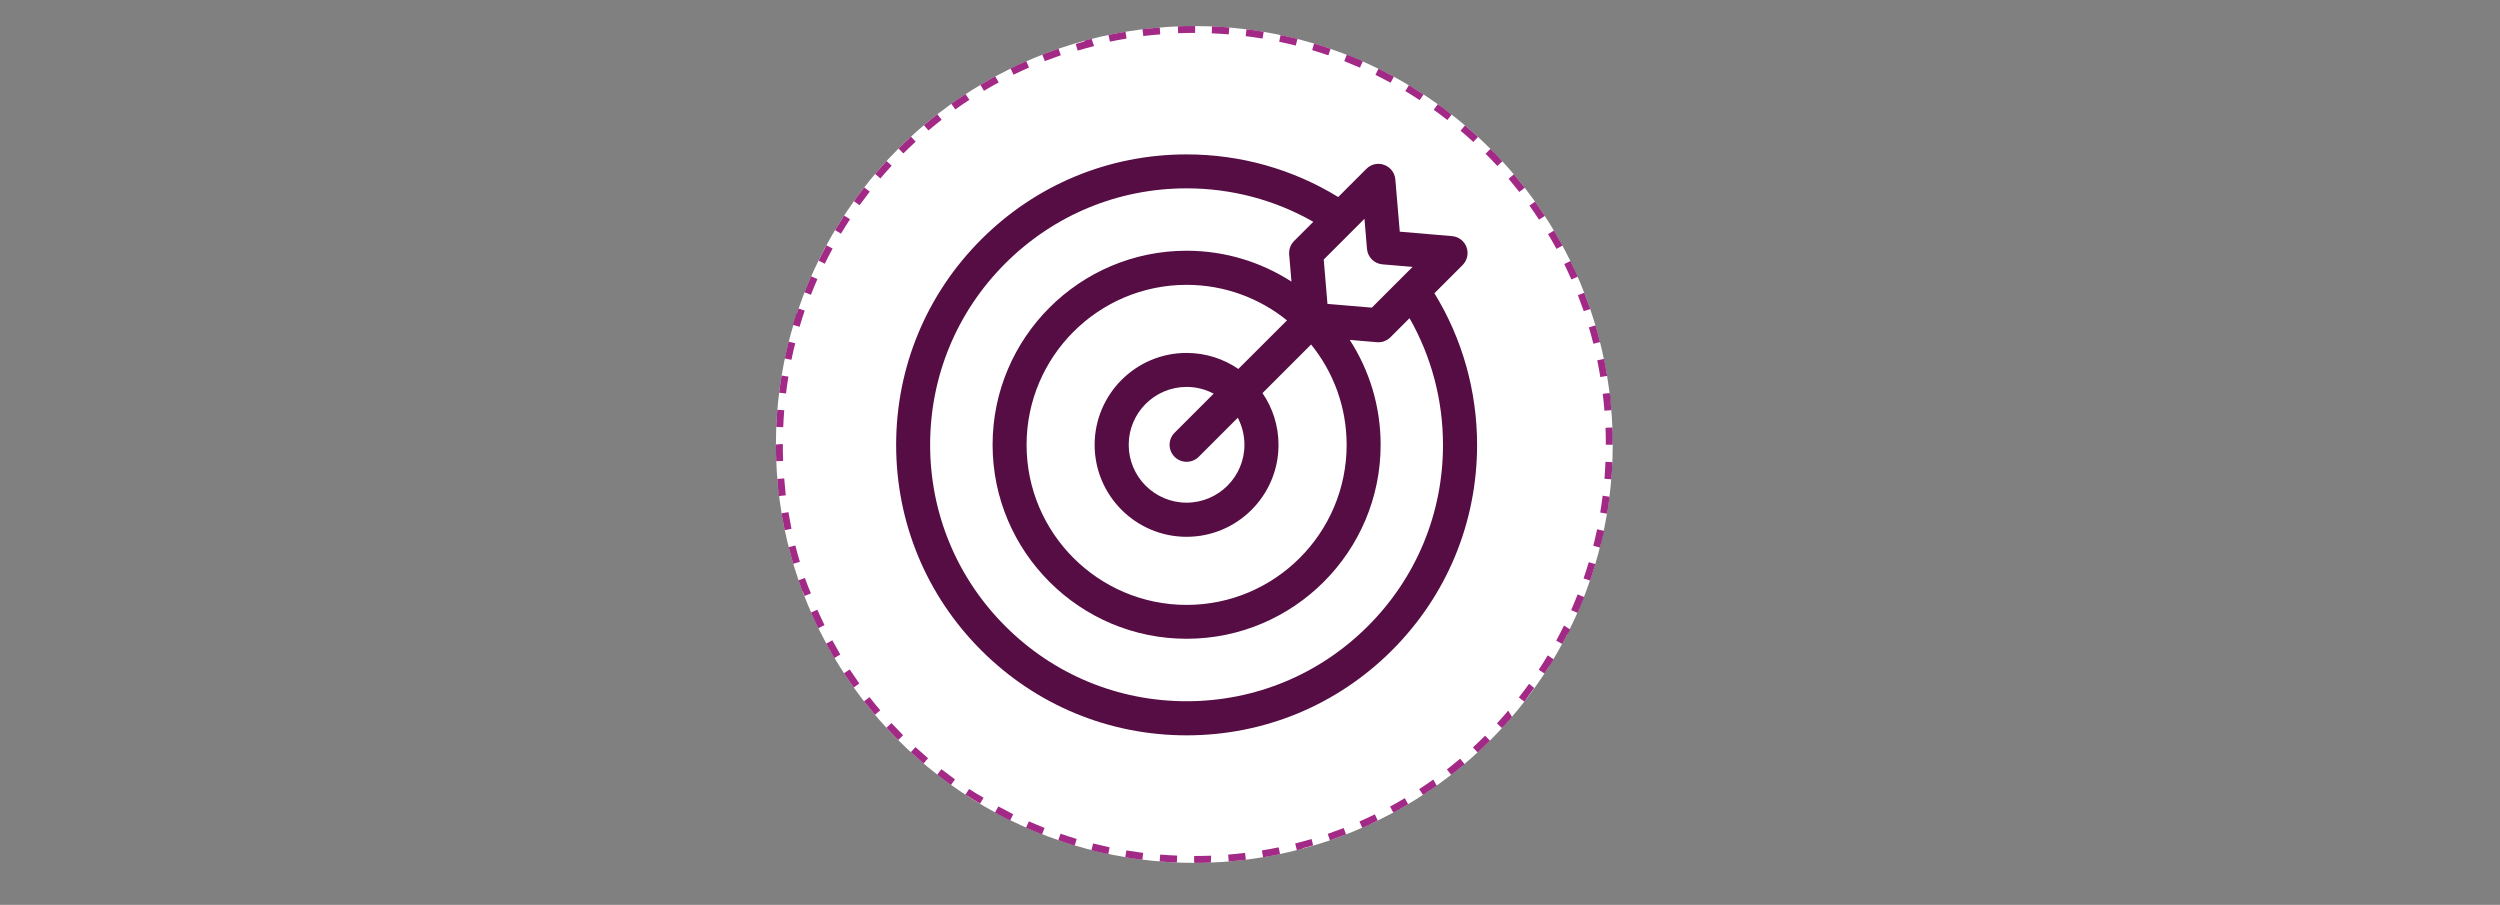 <?xml version="1.0" encoding="utf-8"?>
<!-- Generator: Adobe Illustrator 25.2.1, SVG Export Plug-In . SVG Version: 6.00 Build 0)  -->
<svg version="1.1" id="Capa_1" xmlns="http://www.w3.org/2000/svg" xmlns:xlink="http://www.w3.org/1999/xlink" x="0px" y="0px"
	 viewBox="0 0 648 234.54" style="enable-background:new 0 0 648 234.54;" xml:space="preserve">
<rect x="0" y="0" width="648" height="234.54" fill="#808080" stroke="none"/>
<style type="text/css">
	.st0{fill:#FFFFFF;}
	.st1{fill:#A22985;}
	.st2{fill:#550D44;}
</style>
<g>
	<circle class="st0" cx="309.57" cy="115.21" r="108.45"/>
	<path class="st1" d="M309.57,6.76c-0.01,0-0.02,0-0.04,0c-0.01,0-0.01,0-0.01,0s-0.02,0-0.04,0s-0.01,0-0.01,0s-0.01,0-0.02,0
		c-0.01,0-0.01,0-0.01,0c-0.01,0-0.02,0-0.04,0h-0.01c-0.01,0-0.02,0-0.04,0c-0.01,0-0.01,0-0.01,0c-0.01,0-0.01,0-0.02,0
		c-0.01,0-0.01,0-0.01,0h-0.02c-0.01,0-0.01,0-0.01,0s-0.02,0-0.04,0h-0.01c-0.01,0-0.02,0-0.04,0s-0.01,0-0.01,0s-0.01,0-0.02,0
		c-0.01,0-0.01,0-0.01,0c-0.01,0-0.01,0-0.02,0c-0.01,0-0.01,0-0.01,0s-0.02,0-0.04,0h-0.01c-0.01,0-0.02,0-0.04,0h-0.01
		c-0.01,0-0.02,0-0.04,0c-0.01,0-0.01,0-0.01,0s-0.01,0-0.02,0s-0.01,0-0.01,0c-0.01,0-0.01,0-0.02,0c-0.01,0-0.01,0-0.01,0
		c-0.01,0-0.02,0-0.04,0c-0.01,0-0.01,0-0.01,0c-0.01,0-0.01,0-0.02,0c-0.01,0-0.01,0-0.01,0s-0.01,0-0.02,0s-0.01,0-0.01,0
		c-0.01,0-0.01,0-0.04,0h-0.01c-0.01,0-0.02,0-0.04,0c-0.01,0-0.01,0-0.01,0c-0.01,0-0.01,0-0.02,0c-0.01,0-0.01,0-0.01,0
		c-0.01,0-0.01,0-0.02,0c-0.01,0-0.01,0-0.01,0s-0.01,0-0.02,0c-0.01,0-0.01,0-0.01,0c-0.01,0-0.02,0-0.04,0c-0.01,0-0.01,0-0.01,0
		c-0.01,0-0.01,0-0.02,0s-0.01,0-0.01,0c-0.01,0-0.01,0-0.02,0c-0.01,0-0.01,0-0.01,0s-0.01,0-0.02,0c-0.01,0-0.01,0-0.01,0
		c-0.01,0-0.02,0-0.04,0c-0.01,0-0.01,0-0.01,0c-0.01,0-0.01,0-0.01,0c-0.01,0-0.01,0-0.02,0s-0.01,0-0.01,0c-0.01,0-0.01,0-0.02,0
		h-0.01c-0.02,0-0.06,0-0.08,0h-0.01c-0.01,0-0.01,0-0.02,0c-0.01,0-0.01,0-0.01,0s-0.01,0-0.02,0h-0.01c-0.02,0-0.05,0-0.08,0
		h-0.01c-0.01,0-0.01,0-0.02,0c-0.01,0-0.01,0-0.01,0c-0.01,0-0.01,0-0.02,0h-0.01c-0.02,0-0.06,0-0.08,0h-0.01c0,0-0.01,0-0.02,0
		c-0.01,0-0.01,0-0.01,0c-0.01,0-0.01,0-0.02,0h-0.01c-0.02,0-0.06,0-0.08,0h-0.01c-0.01,0-0.01,0-0.02,0c-0.01,0-0.01,0-0.01,0
		s-0.01,0-0.02,0h-0.01c-0.04,0-0.06,0-0.08,0h-0.01c-0.01,0-0.01,0-0.02,0h-0.01c0,0-0.01,0-0.02,0h-0.01c-0.04,0-0.06,0-0.08,0
		h-0.01c-0.01,0-0.01,0-0.04,0h-0.01c-0.01,0-0.01,0-0.04,0c0,0,0,0-0.01,0c-0.04,0-0.06,0-0.1,0l0,0c-0.01,0-0.02,0-0.04,0
		c0,0,0,0-0.01,0c-0.01,0-0.02,0-0.04,0c0,0,0,0-0.01,0c-0.05,0-0.08,0-0.14,0l0,0c-0.07,0-0.14,0-0.21,0.01l0,0
		c-0.05,0-0.08,0-0.14,0l0,0c-0.47,0.01-0.93,0.04-1.4,0.05l0.07,1.79c1.47-0.06,2.95-0.08,4.4-0.08V6.77h-0.07V6.76z M300.61,7.13
		c-1.06,0.08-2.11,0.19-3.15,0.3h-0.01c-0.01,0-0.02,0-0.04,0h-0.01c-0.01,0-0.02,0-0.04,0.01l0,0c-0.01,0-0.02,0-0.04,0.01h-0.01
		c-0.01,0-0.02,0-0.04,0c-0.01,0-0.01,0-0.01,0s-0.01,0-0.02,0c-0.01,0-0.01,0-0.01,0c-0.01,0-0.01,0-0.01,0c-0.01,0-0.01,0-0.02,0
		h-0.01c-0.01,0-0.04,0.01-0.06,0.01l0,0c-0.01,0-0.01,0-0.04,0c0,0,0,0-0.01,0c-0.01,0-0.01,0-0.04,0h-0.01
		c-0.3,0.04-0.6,0.07-0.89,0.11l0.21,1.78c1.44-0.18,2.92-0.33,4.38-0.44L300.61,7.13L300.61,7.13z M291.72,8.23
		c-1.48,0.24-2.95,0.53-4.4,0.82l0.37,1.75c1.43-0.3,2.89-0.57,4.33-0.81L291.72,8.23L291.72,8.23z M282.94,10.05
		c-0.39,0.1-0.79,0.2-1.19,0.31l0,0c-0.01,0-0.02,0.01-0.04,0.01c0,0,0,0-0.01,0c-0.01,0-0.01,0.01-0.04,0.01l0,0
		c-0.04,0.01-0.06,0.01-0.1,0.02c0,0,0,0-0.01,0s-0.01,0.01-0.02,0.01h-0.01c-0.01,0-0.01,0.01-0.02,0.01h-0.01
		c-0.01,0-0.01,0.01-0.02,0.01h-0.01c-0.02,0.01-0.06,0.01-0.08,0.02h-0.01c-0.01,0-0.01,0-0.02,0.01c-0.01,0-0.01,0-0.01,0.01
		c-0.01,0-0.01,0-0.01,0.01c-0.01,0-0.01,0-0.01,0.01c-0.01,0-0.01,0-0.01,0.01c-0.01,0-0.01,0-0.01,0.01c-0.01,0-0.01,0-0.01,0.01
		c-0.01,0-0.01,0-0.02,0.01c-0.01,0-0.01,0.01-0.04,0.01c0,0-0.01,0-0.01,0.01c-0.01,0-0.01,0-0.01,0.01c-0.01,0-0.01,0-0.01,0.01
		c-0.01,0-0.01,0-0.01,0.01c-0.01,0-0.01,0-0.01,0.01c-0.01,0-0.01,0-0.01,0.01c-0.01,0-0.01,0.01-0.02,0.01
		c-0.01,0-0.01,0-0.01,0.01c-0.01,0-0.01,0.01-0.02,0.01c-0.01,0-0.01,0.01-0.02,0.01s-0.01,0-0.02,0.01c-0.01,0-0.01,0-0.01,0.01
		c-0.01,0-0.01,0-0.01,0.01c-0.01,0-0.01,0-0.01,0.01c-0.01,0-0.01,0-0.01,0.01c-0.01,0-0.01,0-0.01,0.01c-0.01,0-0.01,0-0.01,0.01
		c-0.01,0-0.01,0-0.01,0.01c-0.01,0-0.01,0-0.02,0.01c-0.01,0-0.01,0-0.02,0.01c-0.01,0-0.01,0.01-0.02,0.01s-0.01,0-0.01,0.01
		c-0.01,0-0.01,0-0.01,0.01c-0.01,0-0.01,0-0.01,0.01c-0.01,0-0.01,0-0.01,0.01c-0.01,0-0.01,0-0.01,0.01c0,0-0.01,0-0.01,0.01
		c-0.01,0-0.01,0-0.02,0.01h-0.01c-0.01,0.01-0.04,0.01-0.05,0.01h-0.01c-0.01,0-0.01,0.01-0.02,0.01h-0.01
		c-0.01,0-0.01,0.01-0.02,0.01c-0.01,0-0.01,0-0.01,0c-0.01,0-0.01,0.01-0.02,0.01h-0.01c-0.01,0-0.01,0.01-0.02,0.01l0,0
		c-0.04,0.01-0.06,0.01-0.1,0.02l0,0c-0.01,0-0.01,0.01-0.04,0.01c0,0,0,0-0.01,0c-0.01,0-0.01,0.01-0.04,0.01c0,0,0,0-0.01,0
		c-0.55,0.16-1.1,0.31-1.65,0.48l0.51,1.72c1.4-0.42,2.83-0.81,4.25-1.17L282.94,10.05L282.94,10.05z M274.36,12.61
		c-1.24,0.43-2.47,0.87-3.7,1.34h-0.01c-0.01,0-0.01,0.01-0.02,0.01c-0.01,0-0.01,0-0.01,0.01c-0.01,0-0.01,0.01-0.01,0.01
		c-0.01,0-0.01,0.01-0.01,0.01s-0.01,0-0.01,0.01c-0.14,0.06-0.27,0.11-0.42,0.17l0.66,1.67c1.37-0.53,2.76-1.04,4.14-1.52
		L274.36,12.61L274.36,12.61z M266.01,15.86c-0.23,0.1-0.44,0.19-0.68,0.3l0,0c-0.01,0.01-0.01,0.01-0.04,0.01h-0.01
		c-0.01,0-0.01,0.01-0.02,0.01c0,0,0,0-0.01,0s-0.01,0.01-0.02,0.01c0,0-0.01,0-0.01,0.01c-0.01,0.01-0.02,0.01-0.04,0.01
		c-0.01,0.01-0.01,0.01-0.02,0.01c-0.01,0-0.01,0-0.01,0.01c-0.01,0.01-0.01,0.01-0.02,0.01c0,0-0.01,0-0.01,0.01
		c-0.01,0-0.01,0.01-0.02,0.01c0,0-0.01,0-0.01,0.01c-0.01,0.01-0.01,0.01-0.04,0.01c0,0,0,0-0.01,0c-1.05,0.48-2.08,0.95-3.11,1.47
		l0.79,1.61c1.31-0.64,2.66-1.26,4-1.85L266.01,15.86L266.01,15.86z M257.96,19.81c-1.09,0.6-2.16,1.19-3.23,1.83l0,0
		c-0.01,0.01-0.01,0.01-0.02,0.01c0,0,0,0-0.01,0c-0.01,0.01-0.01,0.01-0.02,0.01c0,0,0,0-0.01,0c-0.02,0.01-0.05,0.04-0.08,0.05
		c0,0-0.01,0-0.01,0.01c-0.01,0-0.01,0.01-0.01,0.01l-0.01,0.01c-0.01,0-0.01,0.01-0.01,0.01c-0.01,0-0.01,0.01-0.01,0.01
		l-0.01,0.01c-0.01,0-0.01,0.01-0.01,0.01c-0.01,0-0.01,0.01-0.01,0.01s-0.01,0.01-0.02,0.01c0,0-0.01,0-0.01,0.01
		c-0.02,0.01-0.04,0.02-0.06,0.04l0,0c-0.01,0.01-0.01,0.01-0.04,0.01c0,0,0,0-0.01,0c-0.01,0.01-0.01,0.01-0.04,0.01l0,0
		c-0.07,0.05-0.14,0.08-0.21,0.13l0.92,1.54c1.25-0.75,2.54-1.48,3.83-2.18L257.96,19.81L257.96,19.81z M250.26,24.39
		c-0.8,0.53-1.6,1.06-2.39,1.6l0,0c-0.06,0.04-0.12,0.07-0.17,0.12l-0.01,0.01c-0.01,0.01-0.01,0.01-0.02,0.01
		c-0.01,0-0.01,0-0.01,0.01c-0.01,0.01-0.01,0.01-0.01,0.01l-0.01,0.01c-0.01,0.01-0.01,0.01-0.01,0.01l-0.01,0.01
		c-0.01,0.01-0.01,0.01-0.01,0.01c-0.01,0-0.01,0-0.01,0.01c-0.01,0.01-0.02,0.01-0.04,0.02c-0.01,0.01-0.01,0.01-0.01,0.01
		c-0.01,0-0.01,0.01-0.01,0.01l-0.01,0.01l-0.01,0.01c-0.01,0-0.01,0.01-0.02,0.01l-0.01,0.01c-0.01,0-0.01,0.01-0.02,0.01
		c0,0-0.01,0-0.01,0.01c-0.01,0.01-0.01,0.01-0.02,0.01c0,0,0,0-0.01,0c-0.02,0.01-0.04,0.04-0.06,0.05c0,0-0.01,0-0.01,0.01
		c-0.01,0.01-0.01,0.01-0.02,0.01c0,0,0,0-0.01,0.01s-0.01,0.01-0.02,0.01c0,0,0,0-0.01,0c-0.01,0.01-0.01,0.01-0.04,0.02l0,0
		c-0.21,0.16-0.44,0.32-0.67,0.48l1.04,1.46c1.19-0.86,2.41-1.69,3.64-2.49L250.26,24.39L250.26,24.39z M242.97,29.62
		c-1.18,0.92-2.34,1.86-3.48,2.83l1.16,1.37c1.11-0.94,2.27-1.87,3.42-2.78L242.97,29.62L242.97,29.62z M236.13,35.41
		c-1.1,1.01-2.18,2.05-3.23,3.1l1.26,1.26c1.04-1.04,2.11-2.05,3.17-3.05L236.13,35.41L236.13,35.41z M229.8,41.74
		c-1.01,1.1-2,2.22-2.97,3.35l1.37,1.16c0.94-1.11,1.93-2.23,2.92-3.31L229.8,41.74L229.8,41.74z M224,48.58
		c-0.66,0.84-1.29,1.67-1.91,2.52l0,0c-0.01,0.01-0.01,0.01-0.02,0.04l0,0c-0.01,0.01-0.01,0.01-0.02,0.04l0,0
		c-0.02,0.04-0.05,0.06-0.07,0.1l0,0c-0.01,0.01-0.01,0.01-0.01,0.02c0,0.01-0.01,0.01-0.01,0.01c0,0.01-0.01,0.01-0.01,0.01
		c0,0.01-0.01,0.01-0.01,0.01l-0.01,0.01c-0.01,0.01-0.01,0.01-0.01,0.01l-0.01,0.01c-0.19,0.26-0.38,0.53-0.57,0.79l1.46,1.04
		c0.86-1.19,1.74-2.37,2.64-3.53L224,48.58L224,48.58z M218.78,55.87c-0.02,0.04-0.05,0.07-0.07,0.12c0,0,0,0.01-0.01,0.01
		c-0.01,0.01-0.01,0.01-0.01,0.02l-0.01,0.01c0,0.01-0.01,0.01-0.01,0.01l-0.01,0.01c0,0.01-0.01,0.01-0.01,0.01
		c0,0.01-0.01,0.01-0.01,0.02c0,0,0,0.01-0.01,0.01c-0.01,0.02-0.02,0.04-0.04,0.06l0,0c-0.01,0.01-0.01,0.01-0.01,0.04
		c0,0,0,0,0,0.01c-0.01,0.01-0.01,0.01-0.01,0.04l0,0c-0.55,0.84-1.07,1.67-1.59,2.52l0,0c-0.02,0.04-0.04,0.06-0.06,0.11
		c0,0,0,0.01-0.01,0.01c0,0.01-0.01,0.01-0.01,0.02c0,0.01-0.01,0.01-0.01,0.01c0,0.01-0.01,0.01-0.01,0.01
		c0,0.01-0.01,0.01-0.01,0.01l-0.01,0.01c0,0.01-0.01,0.01-0.01,0.01l-0.01,0.01c-0.02,0.04-0.04,0.07-0.06,0.11l0,0
		c-0.01,0.01-0.01,0.01-0.01,0.02l0,0c-0.01,0.01-0.01,0.01-0.01,0.04l0,0c-0.11,0.17-0.2,0.35-0.31,0.51l1.54,0.92
		c0.75-1.25,1.54-2.52,2.34-3.75L218.78,55.87L218.78,55.87z M214.19,63.58c-0.04,0.06-0.06,0.12-0.1,0.19l0,0
		c-0.01,0.01-0.01,0.01-0.01,0.02v0.01c-0.01,0.01-0.01,0.01-0.01,0.02l-0.01,0.01c0,0.01-0.01,0.01-0.01,0.01
		c-0.01,0.01-0.01,0.01-0.01,0.04l0,0c-0.01,0.01-0.01,0.02-0.01,0.04c0,0,0,0,0,0.01c-0.01,0.01-0.01,0.01-0.01,0.04
		c0,0,0,0,0,0.01c-0.42,0.78-0.81,1.54-1.22,2.33l0,0c-0.01,0.01-0.01,0.02-0.01,0.04c0,0,0,0,0,0.01
		c-0.01,0.01-0.01,0.01-0.01,0.04c0,0,0,0,0,0.01c-0.01,0.01-0.01,0.01-0.01,0.04l0,0c-0.01,0.02-0.02,0.05-0.04,0.07
		c0,0,0,0.01-0.01,0.01c0,0.01-0.01,0.01-0.01,0.02c0,0.01-0.01,0.01-0.01,0.01l-0.01,0.01c0,0.01-0.01,0.01-0.01,0.01
		c0,0.01-0.01,0.01-0.01,0.01c0,0.01-0.01,0.01-0.01,0.01l-0.01,0.01c0,0-0.01,0.01-0.01,0.02l0,0c-0.01,0.01-0.01,0.04-0.04,0.06
		l0,0c-0.01,0.01-0.01,0.01-0.01,0.04l0,0c-0.01,0.01-0.01,0.01-0.01,0.02v0.01c-0.01,0.01-0.01,0.01-0.01,0.02l0,0
		c-0.13,0.26-0.26,0.53-0.39,0.78l1.61,0.79c0.64-1.31,1.32-2.64,2.03-3.93L214.19,63.58L214.19,63.58z M210.24,71.62
		c-0.58,1.32-1.13,2.67-1.67,4.02l0,0c-0.01,0.01-0.01,0.01-0.01,0.04v0.01c0,0.01-0.01,0.01-0.01,0.02c0,0,0,0.01-0.01,0.01
		c0,0.01-0.01,0.01-0.01,0.02c0,0,0,0.01-0.01,0.01l0,0l1.67,0.66c0.53-1.36,1.1-2.73,1.69-4.07L210.24,71.62L210.24,71.62z
		 M206.98,79.97c-0.07,0.2-0.14,0.41-0.21,0.62l0,0c-0.01,0.04-0.02,0.08-0.04,0.12l0,0c-0.01,0.01-0.01,0.02-0.01,0.04v0.01
		c0,0.01-0.01,0.01-0.01,0.04v0.01c0,0.01-0.01,0.01-0.01,0.04v0.01c-0.01,0.02-0.01,0.05-0.02,0.07v0.01
		c0,0.01-0.01,0.01-0.01,0.02c0,0.01,0,0.01-0.01,0.01c0,0.01-0.01,0.01-0.01,0.02c0,0.01,0,0.01-0.01,0.01
		c0,0.01-0.01,0.01-0.01,0.02c0,0.01,0,0.01-0.01,0.01c0,0.01-0.01,0.01-0.01,0.02c0,0.01,0,0.01-0.01,0.01
		c-0.01,0.01-0.01,0.02-0.01,0.04v0.01c0,0.01-0.01,0.01-0.01,0.02c0,0.01,0,0.01-0.01,0.01c0,0.01-0.01,0.01-0.01,0.02
		s0,0.01-0.01,0.01c0,0.01-0.01,0.01-0.01,0.02c0,0.01,0,0.01-0.01,0.01c0,0.01-0.01,0.01-0.01,0.02c0,0.01,0,0.01-0.01,0.01
		c-0.01,0.01-0.01,0.02-0.01,0.04v0.01c0,0.01-0.01,0.01-0.01,0.02c0,0.01,0,0.01-0.01,0.01c0,0.01-0.01,0.01-0.01,0.01
		c0,0.01,0,0.01-0.01,0.01c0,0.01-0.01,0.01-0.01,0.01c0,0.01,0,0.01-0.01,0.01c0,0.01-0.01,0.01-0.01,0.02c0,0.01,0,0.01-0.01,0.01
		c0,0.01-0.01,0.01-0.01,0.02c0,0.01,0,0.01-0.01,0.01c0,0.01-0.01,0.02-0.01,0.04c0,0.01,0,0.01-0.01,0.01
		c0,0.01-0.01,0.01-0.01,0.02c0,0.01,0,0.01-0.01,0.01c0,0.01-0.01,0.01-0.01,0.02c0,0.01,0,0.01-0.01,0.01
		c0,0.01-0.01,0.01-0.01,0.02c0,0.01,0,0.01-0.01,0.01c0,0.01-0.01,0.01-0.01,0.02v0.01c-0.01,0.01-0.01,0.02-0.01,0.04v0.01
		c0,0.01-0.01,0.01-0.01,0.04v0.04c0,0.01-0.01,0.01-0.01,0.02v0.01c0,0.01-0.01,0.01-0.01,0.04v0.01
		c-0.01,0.04-0.02,0.07-0.04,0.12l0,0c-0.01,0.01-0.01,0.02-0.01,0.04v0.01c-0.01,0.01-0.01,0.02-0.01,0.04l0,0
		c-0.24,0.73-0.45,1.46-0.68,2.18l1.72,0.51c0.42-1.4,0.87-2.82,1.34-4.2L206.98,79.97L206.98,79.97z M204.43,88.55
		c-0.06,0.25-0.12,0.5-0.19,0.75l0,0c-0.01,0.04-0.02,0.08-0.04,0.13v0.01c0,0.01,0,0.01-0.01,0.02c0,0.01,0,0.01,0,0.01
		c0,0.01,0,0.01-0.01,0.01c0,0.01,0,0.01-0.01,0.02c0,0.01,0,0.01,0,0.01c0,0.01-0.01,0.01-0.01,0.02v0.01
		c-0.01,0.02-0.01,0.05-0.01,0.08l0,0c0,0.01-0.01,0.02-0.01,0.04l0,0c0,0.01-0.01,0.02-0.01,0.04l0,0
		c-0.21,0.93-0.43,1.85-0.63,2.79v0.01c0,0.01-0.01,0.02-0.01,0.04v0.01c0,0.01,0,0.01-0.01,0.02c0,0.01,0,0.01,0,0.01
		s-0.01,0.02-0.01,0.04c0,0.01,0,0.01-0.01,0.02v0.01c0,0,0,0.01-0.01,0.02v0.01c0,0.01,0,0.01-0.01,0.02v0.01
		c0,0.01-0.01,0.01-0.01,0.04l0,0c-0.01,0.05-0.01,0.08-0.04,0.14l1.75,0.37c0.3-1.43,0.63-2.88,0.99-4.3L204.43,88.55L204.43,88.55
		z M202.59,97.34c-0.24,1.47-0.45,2.95-0.64,4.44l1.78,0.21c0.18-1.46,0.39-2.92,0.63-4.37L202.59,97.34L202.59,97.34z
		 M201.49,106.22c-0.04,0.35-0.06,0.7-0.08,1.04l0,0c-0.06,0.91-0.12,1.81-0.17,2.72l0,0c0,0.04-0.01,0.08-0.01,0.13v0.01
		c0,0.01,0,0.01,0,0.02s0,0.01,0,0.01c0,0.01,0,0.01,0,0.02s0,0.01,0,0.01c0,0.01,0,0.01,0,0.01c0,0.02,0,0.06,0,0.08v0.01
		c0,0.01,0,0.02,0,0.04c0,0,0,0,0,0.01c-0.01,0.12-0.01,0.21-0.01,0.33l1.79,0.07c0.06-1.47,0.16-2.95,0.26-4.4L201.49,106.22
		L201.49,106.22z M201.12,115.19h1.79H201.12L201.12,115.19z M201.12,115.19l1.79,0.02h-1.79l0,0l0,0c0,0.01,0,0.02,0,0.04
		c0,0.01,0,0.01,0,0.01c0,0.01,0,0.01,0,0.02s0,0.01,0,0.01c0,0.01,0,0.01,0,0.02s0,0.01,0,0.01c0,0.01,0,0.01,0,0.04
		c0,0.01,0,0.01,0,0.01c0,0.01,0,0.02,0,0.04s0,0.01,0,0.01c0,0.01,0,0.01,0,0.02s0,0.01,0,0.01c0,0.01,0,0.01,0,0.02s0,0.01,0,0.01
		c0,0.01,0,0.02,0,0.04c0,0.01,0,0.01,0,0.01c0,0.01,0,0.01,0,0.04c0,0.01,0,0.01,0,0.01c0,0.01,0,0.01,0,0.02c0,0.01,0,0.01,0,0.01
		c0,0.01,0,0.01,0,0.02s0,0.01,0,0.01c0,0.01,0,0.02,0,0.04c0,0.01,0,0.01,0,0.01c0,0.01,0,0.01,0,0.04c0,0.01,0,0.01,0,0.01
		c0,0.01,0,0.01,0,0.02s0,0.01,0,0.01c0,0.01,0,0.01,0,0.02s0,0.01,0,0.01c0,0.01,0,0.02,0,0.04c0,0.01,0,0.01,0,0.01
		c0,0.01,0,0.01,0,0.02s0,0.01,0,0.01c0,0.01,0,0.01,0,0.02s0,0.01,0,0.01c0,0.01,0,0.01,0,0.02s0,0.01,0,0.01c0,0.01,0,0.01,0,0.02
		s0,0.02,0,0.04v0.01c0,0.01,0,0.01,0,0.02c0,0.01,0,0.01,0,0.01c0,0.01,0,0.01,0,0.02c0,0.01,0,0.01,0,0.01c0,0.01,0,0.01,0,0.02
		v0.01c0,0.01,0,0.04,0,0.05v0.01c0,0.01,0,0.01,0,0.02s0,0.01,0,0.01c0,0.01,0,0.01,0,0.02v0.01c0,0.04,0,0.06,0,0.08v0.01
		c0,0.01,0,0.01,0,0.02v0.01c0,0.01,0,0.01,0,0.02c0,0,0,0,0,0.01c0,0.04,0,0.08,0,0.13v0.01c0,0.01,0,0.02,0,0.04l0,0
		c0,0.04,0,0.07,0,0.11l0,0c0,0.01,0,0.02,0,0.04v0.01c0,0.01,0,0.02,0,0.04l0,0c0.01,0.93,0.04,1.85,0.08,2.78l1.79-0.07
		c-0.06-1.46-0.08-2.92-0.08-4.38l0,0L201.12,115.19L201.12,115.19z M203.27,124l-1.79,0.14c0.06,0.7,0.12,1.4,0.19,2.09
		c0,0,0,0,0,0.01c0,0.01,0,0.02,0,0.04c0,0,0,0,0,0.01s0,0.02,0,0.04l0,0c0,0.01,0,0.04,0.01,0.06c0,0.01,0,0.01,0,0.01
		c0,0.01,0,0.01,0,0.02v0.01c0,0.01,0,0.01,0,0.01c0,0.01,0,0.01,0,0.01c0,0.01,0,0.01,0,0.01c0,0.01,0,0.01,0,0.02
		c0,0.01,0,0.01,0,0.01c0,0.01,0,0.02,0,0.04v0.01c0,0.01,0,0.02,0,0.04v0.01c0,0.01,0,0.02,0,0.04v0.01c0,0.01,0,0.01,0,0.04
		c0,0,0,0,0,0.01c0.01,0.04,0.01,0.08,0.01,0.12l0,0c0.04,0.38,0.08,0.76,0.13,1.15l0,0c0,0.01,0,0.02,0.01,0.04l0,0
		c0,0.02,0.01,0.06,0.01,0.08v0.01c0,0.01,0,0.02,0,0.04c0,0.01,0,0.01,0,0.01c0,0.01,0,0.01,0,0.02s0,0.01,0,0.01
		c0,0.01,0,0.01,0,0.02c0,0.02,0.01,0.06,0.01,0.08v0.01c0,0.01,0,0.01,0,0.04v-0.01c0.01,0.08,0.02,0.18,0.04,0.27l1.78-0.21
		C203.55,126.94,203.39,125.46,203.27,124L203.27,124z M204.36,132.75l-1.78,0.3c0.06,0.39,0.13,0.78,0.19,1.16l0,0
		c0,0.01,0.01,0.02,0.01,0.04l0,0c0.01,0.02,0.01,0.06,0.01,0.08v0.01c0,0.01,0.01,0.02,0.01,0.04c0,0.01,0,0.01,0,0.01
		c0,0.01,0,0.01,0.01,0.02c0,0.01,0,0.01,0,0.01s0,0.01,0,0.02c0,0.01,0,0.01,0,0.01c0,0.01,0,0.01,0,0.02
		c0,0.01,0.01,0.02,0.01,0.04v0.01c0,0.01,0,0.01,0.01,0.02v0.01c0,0,0,0.01,0.01,0.02v0.01c0,0.01,0,0.01,0.01,0.02c0,0,0,0,0,0.01
		c0.17,0.94,0.35,1.87,0.55,2.82l1.75-0.37C204.87,135.65,204.6,134.19,204.36,132.75L204.36,132.75z M206.15,141.38l-1.74,0.44
		c0.04,0.13,0.06,0.26,0.1,0.39c0,0,0,0.01,0.01,0.01c0,0.01,0,0.01,0.01,0.01c0,0.01,0.01,0.01,0.01,0.02s0,0.01,0,0.01
		s0.01,0.02,0.01,0.04v0.01c0.33,1.29,0.68,2.55,1.06,3.82l1.72-0.51C206.9,144.23,206.51,142.8,206.15,141.38L206.15,141.38z
		 M208.65,149.82l-1.69,0.58c0.29,0.84,0.58,1.67,0.89,2.51c0,0,0,0,0,0.01c0,0.01,0.01,0.01,0.01,0.02v0.01
		c0,0.01,0.01,0.01,0.01,0.02V153c0,0.01,0.01,0.01,0.01,0.02l0,0c0.01,0.04,0.02,0.06,0.04,0.08c0,0,0,0,0,0.01
		s0.01,0.01,0.01,0.02v0.01c0,0.01,0.01,0.01,0.01,0.02c0,0,0,0.01,0.01,0.01c0,0.01,0.01,0.01,0.01,0.02v0.01
		c0,0.01,0.01,0.01,0.01,0.02v0.01c0.01,0.01,0.01,0.02,0.01,0.04c0,0.01,0.01,0.01,0.01,0.01c0,0.01,0.01,0.01,0.01,0.01l0.01,0.01
		c0,0.01,0.01,0.01,0.01,0.01l0.01,0.01c0,0.01,0.01,0.01,0.01,0.01s0,0.01,0.01,0.01c0,0.01,0.01,0.01,0.01,0.01
		c0,0.01,0.01,0.01,0.01,0.01c0,0.01,0.01,0.01,0.01,0.04c0,0.01,0.01,0.01,0.01,0.02s0,0.01,0.01,0.01c0,0.01,0.01,0.01,0.01,0.02
		c0,0.01,0,0.01,0.01,0.01c0,0.01,0.01,0.01,0.01,0.02c0,0.01,0,0.01,0.01,0.01c0,0.01,0.01,0.01,0.01,0.02c0,0.01,0,0.01,0.01,0.01
		c0,0.01,0.01,0.01,0.01,0.02v0.01c0.01,0.01,0.01,0.02,0.01,0.04v0.01c0,0.01,0.01,0.01,0.01,0.02c0,0.01,0,0.01,0.01,0.01
		c0,0.01,0.01,0.01,0.01,0.02c0,0.01,0,0.01,0.01,0.01c0,0.01,0.01,0.01,0.01,0.02c0,0,0,0.01,0.01,0.01c0,0.01,0.01,0.01,0.01,0.04
		v0.01c0.01,0.02,0.01,0.05,0.02,0.07v0.01c0,0.01,0.01,0.01,0.01,0.02c0,0,0,0.01,0.01,0.01c0,0.01,0.01,0.01,0.01,0.02
		c0,0,0,0.01,0.01,0.01c0,0.01,0.01,0.01,0.01,0.02c0,0,0,0.01,0.01,0.01c0.01,0.02,0.01,0.05,0.02,0.07c0,0,0,0,0,0.01
		c0.01,0.01,0.01,0.01,0.01,0.04v0.01c0,0.01,0.01,0.02,0.01,0.02s0,0.01,0.01,0.01c0,0.01,0.01,0.01,0.01,0.02
		c0,0,0,0.01,0.01,0.01c0,0.01,0.01,0.01,0.01,0.04v0.01c0.01,0.02,0.01,0.05,0.02,0.07v0.01c0,0.01,0.01,0.01,0.01,0.02
		c0,0,0,0.01,0.01,0.01c0,0.01,0.01,0.01,0.01,0.02c0,0,0,0.01,0.01,0.01c0,0.01,0.01,0.02,0.01,0.02v0.01
		c0.01,0.01,0.01,0.01,0.01,0.04c0,0,0,0,0,0.01c0.01,0.01,0.01,0.02,0.01,0.04c0,0,0,0,0,0.01c0.01,0.01,0.01,0.01,0.01,0.04v-0.01
		l0.01,0.01l1.67-0.66C209.64,152.6,209.14,151.21,208.65,149.82L208.65,149.82z M211.86,158.03l-1.65,0.73
		c0.6,1.37,1.23,2.72,1.89,4.07l1.61-0.79C213.07,160.72,212.46,159.37,211.86,158.03L211.86,158.03z M215.74,165.96l-1.58,0.86
		c0.02,0.05,0.05,0.08,0.07,0.13l0,0c0.01,0.01,0.01,0.01,0.01,0.04v0.01c0.01,0.01,0.01,0.01,0.01,0.02v0.01
		c0.01,0.01,0.01,0.01,0.01,0.04l0,0c0.01,0.02,0.02,0.05,0.04,0.07c0,0,0,0.01,0.01,0.01c0,0.01,0.01,0.01,0.01,0.02
		c0,0.01,0.01,0.01,0.01,0.01l0.01,0.01c0,0.01,0.01,0.01,0.01,0.01l0.01,0.01c0,0.01,0.01,0.01,0.01,0.01l0.01,0.01
		c0,0.01,0.01,0.01,0.01,0.01c0.01,0.01,0.01,0.02,0.01,0.04l0.01,0.01c0,0.01,0.01,0.01,0.01,0.01c0,0.01,0.01,0.01,0.01,0.01
		l0.01,0.01c0,0.01,0.01,0.01,0.01,0.01c0,0.01,0,0.01,0.01,0.01c0,0.01,0.01,0.01,0.01,0.02l0.01,0.01
		c0.01,0.01,0.01,0.01,0.01,0.02v0.01c0.01,0.02,0.04,0.06,0.05,0.08v0.01c0.01,0.01,0.01,0.01,0.01,0.02c0,0,0,0,0,0.01
		c0.01,0.01,0.01,0.01,0.01,0.02l0.01,0.01c0.01,0.01,0.01,0.01,0.01,0.02v0.01c0.01,0.01,0.01,0.01,0.01,0.02v0.01
		c0.02,0.04,0.04,0.07,0.06,0.12c0,0,0,0.01,0.01,0.01c0.01,0.01,0.01,0.01,0.01,0.02v0.01c0.01,0.01,0.01,0.01,0.01,0.02
		c0,0,0,0,0,0.01c0.02,0.05,0.06,0.1,0.08,0.14l0,0c0.01,0.01,0.01,0.01,0.01,0.02v0.01c0.01,0.01,0.01,0.01,0.01,0.02l0,0
		c0.02,0.04,0.04,0.08,0.06,0.12l0,0c0.01,0.01,0.01,0.01,0.01,0.02c0,0,0,0.01,0.01,0.01c0.01,0.01,0.01,0.01,0.01,0.02
		c0,0,0,0.01,0.01,0.01c0.01,0.01,0.01,0.01,0.01,0.02l0.01,0.01c0.01,0.01,0.01,0.01,0.01,0.02v0.01c0.01,0.02,0.04,0.05,0.04,0.07
		l0.01,0.01c0,0.01,0.01,0.01,0.01,0.01l0.01,0.01c0,0.01,0.01,0.01,0.01,0.01c0,0.01,0.01,0.01,0.01,0.01
		c0,0.01,0.01,0.01,0.01,0.01l0.01,0.01c0,0.01,0.01,0.01,0.01,0.01c0,0.01,0.01,0.01,0.01,0.01c0.01,0.01,0.01,0.02,0.02,0.04
		c0,0,0,0.01,0.01,0.01c0,0.01,0.01,0.01,0.01,0.02l0.01,0.01c0,0.01,0.01,0.01,0.01,0.01c0,0.01,0.01,0.01,0.01,0.01l0.01,0.01
		c0,0.01,0.01,0.01,0.01,0.01l0.01,0.01c0,0.01,0.01,0.01,0.01,0.02s0.01,0.01,0.01,0.01c0.01,0.01,0.01,0.01,0.01,0.04l0,0
		c0.01,0.01,0.01,0.02,0.01,0.04c0,0,0,0.01,0.01,0.01c0.01,0.01,0.01,0.01,0.01,0.02l0.01,0.01c0,0.01,0.01,0.01,0.01,0.02
		l0.01,0.01c0,0.01,0.01,0.01,0.01,0.02l0.01,0.01c0.01,0.01,0.01,0.01,0.01,0.02c0,0,0,0.01,0.01,0.01
		c0.01,0.02,0.02,0.05,0.04,0.07l0,0c0.01,0.01,0.01,0.01,0.01,0.04v0.01c0.01,0.01,0.01,0.01,0.01,0.02v0.01
		c0.01,0.01,0.01,0.01,0.01,0.04c0,0,0,0,0,0.01c0.02,0.05,0.06,0.08,0.08,0.14l0,0c0.01,0.01,0.01,0.02,0.02,0.04l0,0
		c0.01,0.01,0.01,0.02,0.01,0.04l0,0c0.26,0.45,0.53,0.91,0.8,1.37l1.54-0.92C217.17,168.52,216.43,167.23,215.74,165.96
		L215.74,165.96z M220.25,173.52l-1.5,0.98c0.72,1.09,1.44,2.17,2.21,3.23c0,0,0,0.01,0.01,0.01c0.01,0.01,0.01,0.01,0.01,0.02
		c0,0.01,0,0.01,0.01,0.01c0.01,0.01,0.01,0.01,0.01,0.01c0,0.01,0.01,0.01,0.01,0.01l0.01,0.01c0,0.01,0.01,0.01,0.01,0.01
		l0.01,0.01c0.01,0.01,0.01,0.01,0.02,0.04l0,0c0.01,0.01,0.01,0.01,0.01,0.04c0,0,0,0,0,0.01c0.01,0.01,0.01,0.01,0.02,0.04l0,0
		c0.01,0.01,0.01,0.02,0.02,0.04l0,0c0.05,0.07,0.1,0.14,0.16,0.21l1.46-1.04C221.89,175.97,221.06,174.74,220.25,173.52
		L220.25,173.52z M225.38,180.69l-1.42,1.1c0.92,1.18,1.86,2.34,2.83,3.48l1.37-1.16C227.22,183,226.28,181.84,225.38,180.69
		L225.38,180.69z M231.07,187.42l-1.31,1.22c0.54,0.58,1.09,1.16,1.63,1.73l0,0c0.04,0.04,0.06,0.06,0.08,0.08
		c0.01,0.01,0,0.01,0.01,0.01c0.01,0.01,0.01,0.01,0.01,0.01l0.01,0.01c0.01,0.01,0.01,0.01,0.01,0.01
		c0.01,0.01,0.01,0.01,0.01,0.01l0.01,0.01c0.01,0.01,0.01,0.01,0.01,0.01l0.01,0.01c0.01,0.01,0.01,0.01,0.02,0.02l0,0
		c0.42,0.43,0.84,0.86,1.25,1.28l1.26-1.26C233.09,189.57,232.08,188.5,231.07,187.42L231.07,187.42z M237.3,193.65l-1.22,1.31
		c0.01,0.01,0.01,0.01,0.01,0.01l0.01,0.01c0.01,0.01,0.01,0.01,0.01,0.01c0.01,0.01,0.04,0.04,0.06,0.06c0,0,0,0,0.01,0.01
		c0.01,0.01,0.01,0.01,0.02,0.02l0,0c0.01,0.01,0.01,0.01,0.02,0.02l0,0c0.91,0.84,1.84,1.66,2.77,2.47l0,0
		c0.01,0.01,0.01,0.01,0.02,0.01c0,0,0,0,0.01,0.01c0.01,0.01,0.01,0.01,0.01,0.01c0.01,0.01,0.01,0,0.01,0.01
		c0.01,0.01,0.01,0.01,0.01,0.01c0.01,0.01,0.01,0.01,0.01,0.01c0.01,0.01,0.01,0.01,0.01,0.01c0.01,0.01,0.01,0.01,0.02,0.01
		l0.01,0.01c0.02,0.01,0.04,0.04,0.06,0.05l0,0c0.08,0.06,0.16,0.13,0.23,0.19l1.16-1.37C239.5,195.63,238.39,194.64,237.3,193.65
		L237.3,193.65z M244.03,199.37l-1.11,1.42c0.12,0.1,0.25,0.19,0.37,0.3l0.01,0.01l0.01,0.01c0.01,0.01,0.01,0.01,0.01,0.01
		l0.01,0.01c0.01,0.01,0.01,0.01,0.02,0.01c0,0,0.01,0,0.01,0.01c1.04,0.8,2.08,1.58,3.13,2.33l1.04-1.46
		C246.37,201.16,245.19,200.26,244.03,199.37L244.03,199.37z M251.2,204.5l-0.98,1.49l0.01,0.01c0.01,0,0.01,0.01,0.01,0.01
		l0.01,0.01c0.01,0,0.01,0.01,0.01,0.01c0.01,0,0.01,0.01,0.01,0.01c0.01,0,0.01,0.01,0.01,0.01c0.01,0.01,0.01,0.01,0.02,0.01
		c0,0,0,0,0.01,0c0.01,0.01,0.02,0.01,0.04,0.02c0,0,0.01,0,0.01,0.01c0.01,0.01,0.01,0.01,0.02,0.01c0,0,0.01,0,0.01,0.01
		c0.01,0.01,0.01,0.01,0.02,0.01l0.01,0.01c0.01,0,0.01,0.01,0.02,0.01c0,0,0.01,0,0.01,0.01c0.01,0.01,0.01,0.01,0.02,0.01
		c0,0,0.01,0,0.01,0.01c0.01,0.01,0.01,0.01,0.04,0.01l0,0c0.02,0.01,0.04,0.04,0.06,0.04l0,0c0.01,0.01,0.01,0.01,0.04,0.01
		c0,0,0,0,0.01,0c0.01,0.01,0.01,0.01,0.04,0.01l0,0c0.01,0.01,0.01,0.01,0.04,0.01l0,0c0.05,0.04,0.08,0.06,0.14,0.08l0,0
		c1.04,0.68,2.1,1.34,3.17,1.97l0.92-1.54C253.68,206.08,252.42,205.28,251.2,204.5L251.2,204.5z M258.77,209.02l-0.86,1.58
		c0.21,0.12,0.42,0.23,0.64,0.35h0.01c0.01,0,0.01,0.01,0.01,0.01l0.01,0.01l0.01,0.01c0.01,0,0.01,0.01,0.01,0.01l0.01,0.01
		c0.01,0,0.01,0.01,0.02,0.01c0,0,0.01,0,0.01,0.01c0.02,0.01,0.05,0.02,0.07,0.04l0,0c0.02,0.01,0.05,0.02,0.07,0.04l0,0
		c0.7,0.37,1.41,0.73,2.11,1.09l0,0c0.01,0.01,0.02,0.01,0.04,0.01l0,0c0.04,0.01,0.07,0.04,0.11,0.06l0,0
		c0.01,0.01,0.02,0.01,0.04,0.01h0.01c0.01,0,0.02,0.01,0.02,0.01s0.01,0,0.01,0.01c0.01,0,0.01,0.01,0.02,0.01
		c0.01,0,0.01,0.01,0.01,0.01l0.01,0.01c0.01,0,0.01,0.01,0.01,0.01c0.01,0,0.01,0.01,0.01,0.01c0.01,0.01,0.01,0.01,0.04,0.01
		c0.01,0,0.01,0.01,0.01,0.01s0.01,0.01,0.02,0.01l0.01,0.01c0.01,0,0.01,0.01,0.02,0.01c0,0,0.01,0,0.01,0.01
		c0.01,0,0.01,0.01,0.02,0.01c0,0,0.01,0,0.01,0.01c0.01,0,0.01,0.01,0.02,0.01c0,0,0,0,0.01,0c0.16,0.08,0.31,0.16,0.48,0.23
		l0.79-1.61C261.37,210.39,260.06,209.71,258.77,209.02L258.77,209.02z M266.68,212.9l-0.73,1.65c1.37,0.6,2.74,1.17,4.14,1.72
		l0.66-1.67C269.39,214.04,268.03,213.48,266.68,212.9L266.68,212.9z M274.89,216.09l-0.58,1.69c0.35,0.12,0.69,0.24,1.04,0.35
		c0,0,0,0,0.01,0c0.01,0.01,0.01,0.01,0.04,0.01h0.01c0.01,0,0.01,0.01,0.02,0.01c0.01,0,0.01,0,0.01,0.01
		c0.01,0,0.01,0.01,0.02,0.01h0.01c0.01,0.01,0.02,0.01,0.04,0.01h0.01c0.01,0,0.01,0.01,0.02,0.01c0.01,0,0.01,0.01,0.01,0.01
		c0.01,0,0.01,0,0.01,0.01c0.01,0,0.01,0.01,0.02,0.01c0.01,0,0.01,0,0.01,0.01c0.01,0,0.01,0.01,0.02,0.01c0,0,0.01,0,0.01,0.01
		c0.04,0.01,0.08,0.02,0.12,0.04l0,0c0.01,0,0.02,0.01,0.04,0.01l0,0c0.48,0.16,0.95,0.31,1.43,0.45l0,0c0.01,0,0.01,0.01,0.04,0.01
		h0.01c0.01,0,0.01,0.01,0.04,0.01c0,0,0,0,0.01,0s0.01,0.01,0.04,0.01l0,0c0.02,0.01,0.06,0.01,0.08,0.02l0.01,0.01
		c0.01,0,0.01,0,0.01,0.01c0.01,0,0.01,0.01,0.02,0.01s0.01,0,0.01,0.01c0.01,0,0.01,0.01,0.02,0.01h0.01
		c0.01,0.01,0.02,0.01,0.04,0.01l0,0c0.33,0.11,0.68,0.2,1.01,0.31l0.51-1.72C277.68,217.04,276.27,216.57,274.89,216.09
		L274.89,216.09z M283.34,218.62l-0.44,1.74c0.11,0.02,0.21,0.06,0.33,0.08h0.01c0.01,0,0.01,0,0.01,0.01c0.01,0,0.01,0,0.01,0.01
		c0.01,0,0.01,0,0.01,0.01c0.01,0,0.01,0.01,0.02,0.01h0.01c0.01,0,0.01,0.01,0.04,0.01c0,0,0,0,0.01,0
		c1.26,0.32,2.53,0.6,3.82,0.87l0,0c0.01,0,0.02,0.01,0.04,0.01l0,0c0.01,0,0.04,0.01,0.04,0.01l0.37-1.75
		C286.2,219.3,284.76,218.98,283.34,218.62L283.34,218.62z M291.96,220.43l-0.3,1.78c1.47,0.24,2.95,0.45,4.44,0.64l0.21-1.78
		C294.87,220.87,293.41,220.66,291.96,220.43L291.96,220.43z M300.72,221.5l-0.14,1.79c1.48,0.12,2.97,0.21,4.47,0.27l0.07-1.79
		C303.66,221.71,302.18,221.63,300.72,221.5L300.72,221.5z M313.93,221.79c-1.44,0.06-2.91,0.08-4.36,0.08h-0.05v1.79
		c0.01,0,0.04,0,0.05,0l0,0l0,0c0.01,0,0.02,0,0.04,0h0.01c0.01,0,0.02,0,0.02,0c0.01,0,0.01,0,0.01,0c0.01,0,0.01,0,0.02,0
		s0.01,0,0.01,0c0.01,0,0.02,0,0.04,0h0.01c0.01,0,0.02,0,0.04,0c0.01,0,0.01,0,0.01,0c0.01,0,0.01,0,0.02,0c0.01,0,0.01,0,0.01,0
		s0.02,0,0.04,0h0.01c0.01,0,0.02,0,0.04,0s0.01,0,0.01,0s0.01,0,0.02,0c0.01,0,0.01,0,0.01,0c0.01,0,0.01,0,0.02,0s0.01,0,0.01,0
		c0.01,0,0.02,0,0.02,0h0.01c0.01,0,0.02,0,0.04,0s0.01,0,0.01,0s0.01,0,0.02,0c0.01,0,0.01,0,0.01,0c0.01,0,0.01,0,0.02,0
		c0.01,0,0.01,0,0.01,0s0.01,0,0.02,0c0.01,0,0.01,0,0.01,0c0.01,0,0.02,0,0.04,0s0.01,0,0.01,0s0.01,0,0.02,0c0.01,0,0.01,0,0.01,0
		c0.01,0,0.01,0,0.02,0c0.01,0,0.01,0,0.01,0c0.01,0,0.01,0,0.02,0c0.01,0,0.01,0,0.02,0c0.01,0,0.01,0,0.02,0c0.01,0,0.01,0,0.02,0
		c0.01,0,0.01,0,0.01,0c0.01,0,0.01,0,0.02,0c0.01,0,0.01,0,0.01,0c0.01,0,0.01,0,0.02,0h0.01c0.01,0,0.04,0,0.05,0h0.01
		c0.01,0,0.01,0,0.02,0h0.01c0,0,0.01,0,0.02,0h0.01c0.01,0,0.01,0,0.02,0h0.01c0.01,0,0.04,0,0.06,0h0.01c0.01,0,0.01,0,0.04,0
		h0.01c0.01,0,0.01,0,0.04,0c0,0,0,0,0.01,0c0.04,0,0.08,0,0.13,0l0,0c0.01,0,0.02,0,0.04,0l0,0c0.05,0,0.08,0,0.14,0l0,0
		c0.72-0.01,1.43-0.02,2.14-0.05l0,0c0.01,0,0.02,0,0.04,0h0.01c0.04,0,0.08,0,0.13-0.01h0.01c0.01,0,0.01,0,0.02,0h0.01
		c0.01,0,0.01,0,0.02,0h0.01c0.01,0,0.02,0,0.04,0h0.01c0.01,0,0.01,0,0.01,0c0.01,0,0.01,0,0.02,0c0.01,0,0.01,0,0.01,0
		c0.01,0,0.01,0,0.02,0c0.01,0,0.01,0,0.01,0c0.01,0,0.02,0,0.04,0h0.01c0.01,0,0.02,0,0.04,0h0.01c0.01,0,0.02,0,0.04,0h0.01
		c0.05,0,0.1,0,0.14-0.01L313.93,221.79L313.93,221.79z M322.72,221.07c-1.44,0.18-2.92,0.32-4.38,0.44l0.14,1.79
		c1.49-0.12,2.97-0.27,4.45-0.45L322.72,221.07L322.72,221.07z M331.42,219.63c-1.43,0.3-2.89,0.57-4.33,0.8l0.3,1.78
		c1.48-0.24,2.95-0.53,4.4-0.82L331.42,219.63L331.42,219.63z M339.96,217.47c-1.4,0.42-2.83,0.8-4.25,1.16l0.44,1.74
		c0.18-0.05,0.37-0.08,0.55-0.14l0,0c0.06-0.01,0.12-0.04,0.17-0.04l0,0c0.01,0,0.02-0.01,0.04-0.01l0,0c0.01,0,0.02-0.01,0.04-0.01
		l0,0c0.04-0.01,0.08-0.02,0.13-0.04c0,0,0,0,0.01,0c0.01,0,0.01-0.01,0.02-0.01h0.01c0.01,0,0.01-0.01,0.02-0.01h0.01
		c0.04-0.01,0.06-0.01,0.08-0.02h0.01c0.01,0,0.01-0.01,0.02-0.01h0.01c0,0,0.01-0.01,0.02-0.01c0.01,0,0.01,0,0.01,0
		c0.01,0,0.01-0.01,0.02-0.01h0.01c0.01,0,0.01-0.01,0.02-0.01h0.01c0.01-0.01,0.04-0.01,0.05-0.01h0.01c0.01,0,0.01-0.01,0.02-0.01
		h0.01c0.01,0,0.01,0,0.02-0.01c0.01,0,0.01,0,0.01-0.01c0.01,0,0.01,0,0.02-0.01h0.01c0.01,0,0.01-0.01,0.02-0.01h0.01
		c0.01,0,0.04-0.01,0.04-0.01c0.01,0,0.01,0,0.01,0c0.01,0,0.01,0,0.02-0.01c0,0,0.01,0,0.01-0.01c0.01,0,0.01,0,0.02-0.01
		c0.01,0,0.01,0,0.01-0.01c0.01,0,0.01,0,0.01-0.01c0.01,0,0.01,0,0.01-0.01c0.01,0,0.01,0,0.01-0.01c0.01,0,0.01,0,0.02-0.01
		c0.01,0,0.01,0,0.01-0.01c0.01,0,0.01-0.01,0.04-0.01c0.01,0,0.01,0,0.01-0.01c0.01,0,0.01,0,0.02-0.01c0.01,0,0.01,0,0.01-0.01
		c0.01,0,0.01,0,0.02-0.01c0.01,0,0.01,0,0.01-0.01c0.01,0,0.01,0,0.02-0.01c0.01,0,0.01,0,0.01-0.01c0.01,0,0.01-0.01,0.02-0.01
		c0.01,0,0.01,0,0.01,0c0.01,0,0.02-0.01,0.04-0.01c0,0,0,0,0.01,0s0.01-0.01,0.04-0.01h0.01c0.01,0,0.01-0.01,0.02-0.01
		c0.01,0,0.01,0,0.01,0l0.02-0.01h0.01c0.01,0,0.02-0.01,0.04-0.01l0,0c0.02-0.01,0.05-0.01,0.08-0.02c0,0,0,0,0.01,0
		c0.01,0,0.02-0.01,0.04-0.01c0,0,0,0,0.01,0s0.02-0.01,0.04-0.01l0,0c0.06-0.01,0.11-0.04,0.17-0.04l0,0
		c0.66-0.18,1.29-0.37,1.93-0.55L339.96,217.47L339.96,217.47z M348.29,214.62c-1.37,0.53-2.76,1.04-4.14,1.52l0.57,1.69
		c0.01,0,0.01-0.01,0.02-0.01h0.01c0.01,0,0.01-0.01,0.01-0.01c0.01,0,0.01-0.01,0.01-0.01c0.01,0,0.01,0,0.01-0.01
		c0.01,0,0.01-0.01,0.02-0.01h0.01c1.37-0.48,2.73-0.97,4.08-1.49L348.29,214.62L348.29,214.62z M356.37,211.08
		c-1.31,0.64-2.66,1.26-4,1.85l0.73,1.65c0.7-0.31,1.42-0.62,2.12-0.95h0.01c0.01-0.01,0.01-0.01,0.02-0.01c0,0,0.01,0,0.01-0.01
		c0.01-0.01,0.01-0.01,0.02-0.01c0,0,0.01,0,0.01-0.01c0.01-0.01,0.01-0.01,0.02-0.01c0,0,0.01,0,0.01-0.01
		c0.01-0.01,0.02-0.01,0.04-0.01c0.01,0,0.01-0.01,0.01-0.01c0.01,0,0.01-0.01,0.02-0.01c0.01,0,0.01-0.01,0.01-0.01l0.01-0.01
		c0.01,0,0.01-0.01,0.01-0.01c0.01,0,0.01-0.01,0.01-0.01c0.01,0,0.01-0.01,0.01-0.01l0.01-0.01l0.01-0.01c0,0,0.01,0,0.01-0.01
		c0.02-0.01,0.06-0.02,0.08-0.04c0,0,0,0,0.01,0c0.01,0,0.01-0.01,0.02-0.01c0,0,0.01,0,0.01-0.01c0.01,0,0.01-0.01,0.02-0.01
		c0,0,0,0,0.01,0c0.33-0.16,0.67-0.32,1.01-0.48c0,0,0,0,0.01,0s0.01-0.01,0.02-0.01c0,0,0.01,0,0.01-0.01
		c0.01,0,0.01-0.01,0.02-0.01c0,0,0.01,0,0.01-0.01c0.01,0,0.01-0.01,0.02-0.01l0.01-0.01c0.01-0.01,0.02-0.01,0.04-0.01
		c0.01,0,0.01-0.01,0.01-0.01c0.01,0,0.01-0.01,0.01-0.01l0.01-0.01c0.01,0,0.01-0.01,0.01-0.01c0.01,0,0.01-0.01,0.02-0.01
		c0,0,0.01,0,0.01-0.01c0.01,0,0.01-0.01,0.02-0.01c0,0,0.01,0,0.01-0.01c0.01-0.01,0.01-0.01,0.04-0.01l0,0
		c0.06-0.02,0.11-0.05,0.17-0.08L356.37,211.08L356.37,211.08z M364.13,206.88c-1.26,0.75-2.54,1.48-3.83,2.18l0.86,1.58
		c0.37-0.19,0.73-0.39,1.09-0.6l0,0c0.01-0.01,0.02-0.01,0.04-0.01l0,0c0.01-0.01,0.02-0.01,0.04-0.01l0,0
		c0.02-0.01,0.05-0.02,0.07-0.04l0,0c0.01-0.01,0.01-0.01,0.04-0.01l0.01-0.01c0.01,0,0.01-0.01,0.02-0.01l0.01-0.01
		c0.01,0,0.01-0.01,0.02-0.01l0.01-0.01c0.01-0.01,0.01-0.01,0.02-0.01l0.01-0.01c0.01-0.01,0.01-0.01,0.02-0.01
		c0.01,0,0.01-0.01,0.01-0.01c0.01-0.01,0.01-0.01,0.02-0.01c0.01,0,0.01-0.01,0.01-0.01l0.01-0.01c0.01,0,0.01-0.01,0.01-0.01
		l0.01-0.01c0.01,0,0.01-0.01,0.01-0.01c0.01,0,0.01-0.01,0.01-0.01s0.01-0.01,0.02-0.01l0.01-0.01c0.01-0.01,0.01-0.01,0.02-0.01
		l0,0c0.04-0.01,0.06-0.04,0.08-0.05l0,0c0.01-0.01,0.01-0.01,0.02-0.01h0.01c0.01-0.01,0.01-0.01,0.02-0.01l0,0
		c0.73-0.41,1.44-0.82,2.15-1.24L364.13,206.88L364.13,206.88z M371.5,202.05c-1.19,0.86-2.41,1.69-3.64,2.49l0.98,1.5
		c0.23-0.14,0.44-0.3,0.68-0.44l0,0c0.01-0.01,0.01-0.01,0.02-0.01h0.01c0.01-0.01,0.01-0.01,0.02-0.01l0,0
		c0.04-0.02,0.07-0.05,0.12-0.07l0,0c0.01-0.01,0.01-0.01,0.02-0.01c0,0,0.01,0,0.01-0.01c0.01-0.01,0.01-0.01,0.02-0.01
		c0.01,0,0.01,0,0.01-0.01c0.01-0.01,0.01-0.01,0.01-0.01l0.01-0.01c0.01-0.01,0.01-0.01,0.01-0.01h0.01
		c0.02-0.01,0.05-0.04,0.07-0.05l0.01-0.01l0.01-0.01l0.01-0.01c0.01,0,0.01-0.01,0.01-0.01l0.01-0.01c0.01,0,0.01-0.01,0.01-0.01
		l0.01-0.01c0.01,0,0.01-0.01,0.01-0.01c0.01-0.01,0.01-0.01,0.02-0.01l0.01-0.01c0.01-0.01,0.01-0.01,0.04-0.02
		c0.01,0,0.01-0.01,0.01-0.01c0.01-0.01,0.01-0.01,0.01-0.01c0.01,0,0.01-0.01,0.01-0.01l0.01-0.01c0.01,0,0.01-0.01,0.01-0.01
		l0.01-0.01c0.01,0,0.01-0.01,0.01-0.01c0.01,0,0.01-0.01,0.02-0.01l0.01-0.01c0.04-0.02,0.06-0.04,0.1-0.06l0,0
		c0.01-0.01,0.01-0.01,0.02-0.01c0,0,0.01,0,0.01-0.01c0.01-0.01,0.01-0.01,0.02-0.01c0,0,0,0,0.01,0c0.01-0.01,0.01-0.01,0.04-0.02
		l0,0c0.05-0.04,0.08-0.06,0.13-0.08l0,0c0.33-0.23,0.68-0.47,1.01-0.69c0,0,0,0,0.01,0c0.01-0.01,0.01-0.01,0.02-0.01
		c0,0,0,0,0.01,0c0.01-0.01,0.01-0.01,0.04-0.02l0,0c0.04-0.02,0.06-0.05,0.1-0.06c0,0,0,0,0.01,0c0.01-0.01,0.01-0.01,0.02-0.01
		l0.01-0.01c0.01,0,0.01-0.01,0.01-0.01c0.01,0,0.01-0.01,0.01-0.01l0.01-0.01c0.01,0,0.01-0.01,0.01-0.01l0.01-0.01
		c0.01,0,0.01-0.01,0.01-0.01l0.01-0.01c0.01-0.01,0.04-0.02,0.04-0.04l0,0c0.01-0.01,0.01-0.01,0.02-0.01c0,0,0,0,0.01,0
		c0.01-0.01,0.01-0.01,0.02-0.01c0,0,0.01,0,0.01-0.01c0.01-0.01,0.01-0.01,0.02-0.01l0,0c0.18-0.13,0.36-0.25,0.54-0.38
		L371.5,202.05L371.5,202.05z M378.46,196.65c-1.11,0.94-2.27,1.87-3.42,2.78l1.1,1.42c0.21-0.17,0.44-0.35,0.66-0.53l0,0
		c0.01-0.01,0.01-0.01,0.02-0.01l0,0c0.04-0.02,0.06-0.06,0.1-0.08l0.01-0.01c0.01-0.01,0.01-0.01,0.01-0.01l0.01-0.01
		c0.01-0.01,0.01-0.01,0.01-0.01c0.01-0.01,0.01-0.01,0.01-0.01c0.01,0,0.01-0.01,0.01-0.01c0.01-0.01,0.01-0.01,0.01-0.01
		l0.01-0.01c0.01-0.01,0.01-0.01,0.02-0.01c0,0,0.01,0,0.01-0.01c0.01-0.01,0.01-0.01,0.04-0.02l0,0c0.01-0.01,0.01-0.01,0.04-0.02
		l0,0c0.01-0.01,0.01-0.01,0.04-0.02c0,0,0,0,0.01,0c0.01-0.01,0.01-0.01,0.04-0.02l0,0c0.81-0.66,1.62-1.31,2.41-1.99
		L378.46,196.65L378.46,196.65z M384.95,190.68c-1.04,1.04-2.11,2.05-3.17,3.05l1.22,1.31c0.05-0.04,0.1-0.08,0.14-0.13l0,0
		c0.01-0.01,0.01-0.01,0.04-0.02l0,0c0.01-0.01,0.04-0.04,0.06-0.06c0,0,0,0,0.01-0.01c0.01-0.01,0.01-0.01,0.02-0.02l0.01-0.01
		c0.01-0.01,0.01-0.01,0.01-0.01l0.01-0.01c0.01-0.01,0.01-0.01,0.01-0.01c0.01,0,0.01-0.01,0.01-0.01
		c0.01-0.01,0.01-0.01,0.01-0.01c0.01-0.01,0.01-0.01,0.01-0.01l0.01-0.01c0.04-0.04,0.06-0.06,0.1-0.08l0,0
		c0.01-0.01,0.01-0.01,0.02-0.02l0,0c0.8-0.74,1.58-1.49,2.35-2.26c0,0,0,0,0.01-0.01c0.01-0.01,0.01-0.01,0.01-0.01
		c0.01-0.01,0,0,0.01-0.01c0.01-0.01,0.01-0.01,0.01-0.01l0.01-0.01c0.01-0.01,0.01-0.01,0.01-0.01l0.01-0.01
		c0.01-0.01,0.01-0.01,0.01-0.01c0.01-0.01,0.01-0.01,0.02-0.02l0.01-0.01c0.01-0.01,0.01-0.01,0.01-0.01l0.01-0.01
		c0.01-0.01,0.01-0.01,0.01-0.01l0.01-0.01c0.01-0.01,0.01-0.01,0.02-0.01l0.01-0.01c0.01-0.01,0.01-0.01,0.02-0.02
		c0,0,0,0,0.01-0.01c0.06-0.05,0.11-0.11,0.16-0.16L384.95,190.68L384.95,190.68z M390.93,184.19c-0.94,1.11-1.93,2.23-2.92,3.31
		l1.31,1.22c0.12-0.12,0.23-0.24,0.35-0.37l0,0c0.01-0.01,0.01-0.01,0.02-0.02c0,0,0,0,0.01-0.01c0.01-0.01,0.01-0.01,0.02-0.02
		c0,0,0,0,0.01-0.01c0.01-0.01,0.01-0.01,0.02-0.02c0,0,0,0,0.01-0.01c0.01-0.01,0.04-0.04,0.05-0.06c0,0,0,0,0.01-0.01
		c0.01-0.01,0.01-0.01,0.02-0.02l0.01-0.01c0.01-0.01,0.01-0.01,0.01-0.01c0.01-0.01,0.01-0.01,0.01-0.01
		c0.01-0.01,0.01-0.01,0.01-0.01c0-0.01,0.01-0.01,0.01-0.01c0.01-0.01,0.01-0.01,0.01-0.01c0-0.01,0.01-0.01,0.01-0.01
		c0.01-0.01,0.01-0.01,0.01-0.01l0.01-0.01c0.01-0.01,0.01-0.01,0.02-0.02c0.01-0.01,0.01-0.01,0.01-0.01l0.01-0.01
		c0.01-0.01,0.01-0.01,0.01-0.01l0.01-0.01c0.01-0.01,0.01-0.01,0.01-0.01l0.01-0.01c0.01-0.01,0.01-0.01,0.01-0.01l0.01-0.01
		c0.01-0.01,0.01-0.01,0.01-0.01l0.01-0.01c0.01-0.01,0.01-0.01,0.01-0.01l0,0c0.01-0.01,0.02-0.04,0.04-0.05v-0.01
		c0.01-0.01,0.01-0.01,0.01-0.01l0.01-0.01c0.01-0.01,0.01-0.01,0.01-0.01l0.01-0.01c0.01-0.01,0.01-0.01,0.01-0.01l0.01-0.01
		c0.01-0.01,0.01-0.01,0.01-0.01l0.01-0.01c0.01-0.01,0.01-0.01,0.01-0.01s0,0,0-0.01c0.02-0.02,0.04-0.05,0.06-0.07
		c0,0,0,0,0.01-0.01s0.01-0.01,0.01-0.01l0.01-0.01c0.01-0.01,0.01-0.01,0.01-0.01l0.01-0.01c0.01-0.01,0.01-0.01,0.01-0.01
		l0.01-0.01c0.01-0.01,0.01-0.01,0.01-0.01l0,0c0.02-0.02,0.04-0.05,0.06-0.07v-0.01c0.01-0.01,0.01-0.01,0.01-0.02
		c0,0,0,0,0.01-0.01c0.01-0.01,0.01-0.01,0.01-0.01l0.01-0.01c0.01-0.01,0.01-0.01,0.01-0.01s0,0,0.01-0.01
		c0.01-0.01,0.01-0.01,0.01-0.02l0,0c0.02-0.02,0.05-0.05,0.06-0.07l0,0c0.01-0.01,0.01-0.01,0.01-0.02c0,0,0,0,0.01-0.01
		c0.01-0.01,0.01-0.01,0.01-0.02l0.01-0.01c0.01-0.01,0.01-0.01,0.01-0.02c0,0,0-0.01,0.01-0.01c0.01-0.01,0.01-0.01,0.01-0.02l0,0
		c0.02-0.02,0.04-0.05,0.06-0.07c0,0,0-0.01,0.01-0.01c0.01-0.01,0.01-0.01,0.01-0.01l0.01-0.01c0.01-0.01,0.01-0.01,0.01-0.01
		c0.01-0.01,0.01-0.01,0.01-0.01c0.01-0.01,0.01-0.01,0.01-0.01l0.01-0.01c0.01-0.01,0.01-0.01,0.01-0.01s0-0.01,0.01-0.01
		c0.01-0.02,0.04-0.05,0.06-0.06l0.01-0.01c0.01-0.01,0.01-0.01,0.01-0.01l0.01-0.01c0.01-0.01,0.01-0.01,0.01-0.01
		c0.01-0.01,0.01-0.01,0.01-0.01c0.01-0.01,0.01-0.01,0.01-0.01c0.01-0.01,0.01-0.01,0.01-0.01c0.01-0.01,0.01-0.01,0.01-0.01
		l0.01-0.01c0.01-0.01,0.01-0.01,0.01-0.01c0.01-0.01,0,0,0.01-0.01c0.01-0.01,0.02-0.02,0.04-0.04l0,0
		c0.01-0.01,0.01-0.01,0.01-0.01l0.01-0.01c0.01-0.01,0.01-0.01,0.01-0.01l0.01-0.01c0.01-0.01,0.01-0.01,0.01-0.01
		c0.01-0.01,0.01-0.01,0.01-0.01c0.01-0.01,0.01-0.01,0.01-0.01l0.01-0.01c0.01-0.01,0.01-0.01,0.01-0.01
		c0.01-0.01,0.01-0.01,0.01-0.01l0.01-0.01c0.01-0.01,0.01-0.01,0.02-0.02c0.01-0.01,0.01-0.01,0.01-0.01l0.01-0.01
		c0-0.01,0.01-0.01,0.01-0.01c0.01-0.01,0.01-0.01,0.01-0.01c0.01-0.01,0.01-0.01,0.01-0.01l0.01-0.01c0-0.01,0.01-0.01,0.01-0.01
		c0.01-0.01,0.01-0.01,0.01-0.01c0-0.01,0.01-0.01,0.01-0.01c0.01-0.01,0.01-0.01,0.01-0.01l0.01-0.01
		c0.01-0.01,0.01-0.01,0.02-0.02l0.01-0.01c0.01-0.01,0.01-0.01,0.01-0.01c0-0.01,0.01-0.01,0.01-0.01
		c0.01-0.01,0.01-0.01,0.01-0.01c0-0.01,0.01-0.01,0.01-0.01c0.01-0.01,0.01-0.01,0.01-0.01c0-0.01,0.01-0.01,0.01-0.01
		c0.01-0.01,0.01-0.01,0.01-0.01c0-0.01,0.01-0.01,0.01-0.01c0.01-0.01,0.01-0.01,0.01-0.01l0.01-0.01
		c0.01-0.01,0.01-0.01,0.02-0.02l0.01-0.01c0.01-0.01,0.01-0.01,0.01-0.02l0.01-0.01c0.01-0.01,0.01-0.01,0.01-0.01
		c0-0.01,0.01-0.01,0.01-0.01c0.01-0.01,0.01-0.01,0.01-0.01l0.01-0.01c0.01-0.01,0.01-0.01,0.01-0.01l0.01-0.01
		c0.01-0.01,0.01-0.01,0.01-0.02l0.01-0.01c0.01-0.01,0.01-0.01,0.02-0.04c0,0,0,0,0.01-0.01c0.01-0.01,0.01-0.01,0.01-0.02
		l0.01-0.01c0.01-0.01,0.01-0.01,0.01-0.01l0.01-0.01c0.01-0.01,0.01-0.01,0.01-0.01l0.01-0.01c0.01-0.01,0.01-0.01,0.01-0.01
		l0.01-0.01c0.01-0.01,0.01-0.01,0.02-0.02c0,0,0,0,0-0.01c0.01-0.02,0.04-0.04,0.05-0.06l0.01-0.01c0.01-0.01,0.01-0.01,0.01-0.02
		l0.01-0.01c0.01-0.01,0.01-0.01,0.01-0.01l0.01-0.01c0.01-0.01,0.01-0.01,0.01-0.01l0.01-0.01c0.01-0.01,0.01-0.01,0.01-0.02
		l0.01-0.01c0.01-0.02,0.04-0.04,0.05-0.06l0.01-0.01c0.01-0.01,0.01-0.01,0.01-0.02l0.01-0.01c0.01-0.01,0.01-0.01,0.01-0.01
		l0.01-0.01c0.01-0.01,0.01-0.01,0.01-0.01l0.01-0.01c0.01-0.01,0.01-0.01,0.01-0.01l0.01-0.01c0.01-0.01,0.01-0.01,0.01-0.02
		c0,0,0,0,0.01-0.01c0.01-0.01,0.01-0.01,0.02-0.02L390.93,184.19L390.93,184.19z M396.34,177.24c-0.86,1.19-1.74,2.37-2.65,3.53
		l1.42,1.11c0.07-0.1,0.14-0.19,0.21-0.29l0,0c0.01-0.01,0.01-0.01,0.02-0.02l0,0c0.01-0.01,0.01-0.01,0.02-0.02c0,0,0,0,0-0.01
		c0.02-0.04,0.05-0.06,0.07-0.1l0,0c0.01-0.01,0.01-0.01,0.01-0.02l0.01-0.01c0.01-0.01,0.01-0.01,0.01-0.02l0.01-0.01
		c0.01-0.01,0.01-0.01,0.01-0.02l0.01-0.01c0.01-0.01,0.01-0.01,0.01-0.02c0,0,0-0.01,0.01-0.01c0.01-0.01,0.01-0.01,0.02-0.04
		c0,0,0-0.01,0.01-0.01c0.01-0.01,0.01-0.01,0.01-0.02l0.01-0.01c0.01-0.01,0.01-0.01,0.01-0.02l0.01-0.01
		c0.01-0.01,0.01-0.01,0.01-0.01c0-0.01,0.01-0.01,0.01-0.01c0.01-0.01,0.01-0.01,0.01-0.01c0-0.01,0.01-0.01,0.01-0.01
		c0.01-0.01,0.01-0.01,0.01-0.01l0.01-0.01c0.01-0.01,0.01-0.01,0.01-0.02l0.01-0.01c0.01-0.01,0.01-0.01,0.01-0.02l0.01-0.01
		c0.01-0.01,0.01-0.01,0.01-0.02l0.01-0.01c0.01-0.01,0.01-0.01,0.01-0.02l0.01-0.01c0.01-0.01,0.01-0.01,0.01-0.02l0.01-0.01
		c0.01-0.01,0.01-0.01,0.01-0.02c0,0,0-0.01,0.01-0.01c0.01-0.01,0.01-0.01,0.02-0.04l0,0c0.01-0.01,0.01-0.02,0.02-0.04
		c0,0,0,0,0.01-0.01c0.01-0.01,0.01-0.01,0.01-0.02l0.01-0.01c0.01-0.01,0.01-0.01,0.01-0.02c0,0,0-0.01,0.01-0.01
		c0.01-0.01,0.01-0.01,0.01-0.02l0.01-0.01c0.01-0.01,0.01-0.01,0.02-0.02l0,0c0.02-0.04,0.05-0.06,0.07-0.1c0,0,0,0,0.01-0.01
		c0.01-0.01,0.01-0.01,0.02-0.02l0,0c0.01-0.01,0.01-0.01,0.02-0.04l0,0c0.04-0.06,0.08-0.11,0.12-0.17l0,0
		c0.01-0.01,0.01-0.02,0.02-0.04l0,0c0.49-0.66,0.97-1.31,1.44-1.97l0,0c0.01-0.01,0.01-0.01,0.02-0.04c0,0,0,0,0-0.01
		c0.01-0.01,0.01-0.01,0.01-0.02c0,0,0-0.01,0.01-0.01c0.01-0.01,0.01-0.01,0.01-0.02c0,0,0,0,0-0.01l0,0L396.34,177.24
		L396.34,177.24z M401.18,169.87c-0.75,1.25-1.54,2.52-2.34,3.73l1.49,0.98c0.25-0.38,0.5-0.76,0.74-1.15l0,0
		c0.01-0.01,0.01-0.01,0.01-0.04l0,0c0.02-0.04,0.05-0.07,0.07-0.12v-0.01c0.01-0.01,0.01-0.01,0.01-0.02c0,0,0,0,0.01-0.01
		c0.01-0.01,0.01-0.01,0.01-0.02c0,0,0-0.01,0.01-0.01c0.01-0.01,0.01-0.01,0.01-0.02l0.01-0.01c0.01-0.01,0.01-0.01,0.01-0.02
		l0.01-0.01c0.01-0.02,0.04-0.05,0.05-0.07c0,0,0-0.01,0.01-0.01c0.01-0.01,0.01-0.01,0.01-0.01l0.01-0.01
		c0.01-0.01,0.01-0.01,0.01-0.01c0-0.01,0-0.01,0.01-0.01c0.01-0.01,0.01-0.01,0.01-0.02l0.01-0.01c0.01-0.01,0.01-0.01,0.01-0.02
		v-0.01c0.01-0.01,0.02-0.04,0.04-0.05c0,0,0,0,0-0.01c0.01-0.01,0.01-0.01,0.01-0.02l0.01-0.01c0.01-0.01,0.01-0.01,0.01-0.01
		l0.01-0.01c0.01-0.01,0.01-0.01,0.01-0.01c0-0.01,0.01-0.01,0.01-0.01c0-0.01,0.01-0.01,0.01-0.01l0.01-0.01
		c0-0.01,0.01-0.01,0.01-0.01l0.01-0.01c0.01-0.01,0.01-0.02,0.02-0.04c0-0.01,0.01-0.01,0.01-0.01c0-0.01,0.01-0.01,0.01-0.01
		l0.01-0.01c0-0.01,0.01-0.01,0.01-0.01c0-0.01,0.01-0.01,0.01-0.01c0.01-0.01,0.01-0.01,0.01-0.01c0-0.01,0-0.01,0.01-0.01
		c0.01-0.01,0.01-0.01,0.01-0.01l0.01-0.01c0.01-0.01,0.01-0.01,0.01-0.02l0,0c0.01-0.02,0.04-0.06,0.05-0.08l0.01-0.01
		c0.01-0.01,0.01-0.01,0.01-0.02l0.01-0.01c0.01-0.01,0.01-0.01,0.01-0.02c0,0,0-0.01,0.01-0.01c0.01-0.01,0.01-0.01,0.01-0.02
		c0,0,0-0.01,0.01-0.01c0.01-0.01,0.01-0.01,0.01-0.02l0,0c0.01-0.04,0.04-0.06,0.06-0.08l0,0c0.01-0.01,0.01-0.01,0.01-0.02
		c0,0,0-0.01,0.01-0.01c0.01-0.01,0.01-0.01,0.01-0.02c0,0,0,0,0.01-0.01s0.01-0.01,0.01-0.02l0,0c0.04-0.06,0.07-0.12,0.11-0.18
		l0,0c0.24-0.39,0.49-0.8,0.73-1.19L401.18,169.87L401.18,169.87z M405.39,162.13c-0.64,1.31-1.32,2.63-2.03,3.93l1.58,0.86
		c0,0,0-0.01,0.01-0.01c0.01-0.04,0.04-0.07,0.06-0.12c0,0,0,0,0-0.01c0.01-0.01,0.01-0.01,0.01-0.02l0,0
		c0.01-0.01,0.01-0.01,0.01-0.04l0,0c0.3-0.55,0.6-1.11,0.88-1.67l0,0c0.02-0.05,0.06-0.11,0.08-0.16l0,0
		c0.01-0.01,0.01-0.01,0.01-0.02c0,0,0,0,0-0.01c0.01-0.01,0.01-0.01,0.01-0.02c0,0,0,0,0-0.01c0.01-0.01,0.01-0.01,0.01-0.02
		c0,0,0,0,0-0.01c0.01-0.04,0.04-0.07,0.06-0.12c0,0,0-0.01,0.01-0.01c0.01-0.01,0.01-0.01,0.01-0.02v-0.01
		c0.01-0.01,0.01-0.01,0.01-0.02c0,0,0,0,0-0.01c0.01-0.01,0.01-0.01,0.01-0.02l0,0c0.01-0.02,0.02-0.06,0.04-0.08
		c0,0,0-0.01,0.01-0.01c0-0.01,0.01-0.01,0.01-0.02l0.01-0.01l0.01-0.01c0-0.01,0.01-0.01,0.01-0.01l0.01-0.01
		c0-0.01,0.01-0.01,0.01-0.01l0.01-0.01l0.01-0.01c0.01-0.01,0.01-0.01,0.01-0.02c0.01-0.01,0.01-0.01,0.01-0.02
		c0-0.01,0.01-0.01,0.01-0.01l0.01-0.01c0-0.01,0.01-0.01,0.01-0.01c0-0.01,0.01-0.01,0.01-0.01c0-0.01,0.01-0.01,0.01-0.01
		c0-0.01,0.01-0.01,0.01-0.01c0-0.01,0.01-0.01,0.01-0.01l0.01-0.01c0-0.01,0.01-0.01,0.01-0.01l0.01-0.01
		c0-0.01,0.01-0.01,0.01-0.01c0.01-0.01,0.01-0.01,0.01-0.04c0-0.01,0.01-0.01,0.01-0.01l0.01-0.01c0-0.01,0.01-0.01,0.01-0.01
		l0.01-0.01c0-0.01,0.01-0.01,0.01-0.01l0.01-0.01c0-0.01,0.01-0.01,0.01-0.01s0.01-0.01,0.01-0.02c0-0.01,0.01-0.01,0.01-0.01
		c0.01-0.01,0.01-0.01,0.01-0.04c0,0,0,0,0-0.01c0.01-0.01,0.01-0.02,0.01-0.04c0-0.01,0.01-0.01,0.01-0.01l0.01-0.01
		c0-0.01,0.01-0.01,0.01-0.01c0-0.01,0.01-0.01,0.01-0.01c0-0.01,0.01-0.01,0.01-0.01c0-0.01,0.01-0.01,0.01-0.01l0.01-0.01
		l0.01-0.01c0-0.01,0.01-0.01,0.01-0.01c0-0.01,0.01-0.01,0.01-0.01c0.01-0.01,0.01-0.01,0.01-0.04c0-0.01,0.01-0.01,0.01-0.01
		l0.01-0.01l0.01-0.01l0.01-0.01c0-0.01,0-0.01,0.01-0.01c0-0.01,0.01-0.01,0.01-0.02l0.01-0.01c0-0.01,0.01-0.01,0.01-0.02
		c0,0,0-0.01,0.01-0.01c0.01-0.04,0.04-0.07,0.06-0.12c0,0,0,0,0-0.01c0.01-0.01,0.01-0.01,0.01-0.02v-0.01
		c0.01-0.01,0.01-0.01,0.01-0.02c0,0,0,0,0-0.01c0.06-0.14,0.13-0.26,0.2-0.41L405.39,162.13L405.39,162.13z M408.93,154.06
		c-0.54,1.36-1.1,2.73-1.69,4.07l1.65,0.73c0.14-0.32,0.27-0.64,0.42-0.95l0,0c0-0.01,0.01-0.01,0.01-0.02l0.01-0.01
		c0-0.01,0.01-0.01,0.01-0.01c0-0.01,0.01-0.01,0.01-0.01l0.01-0.01c0-0.01,0.01-0.01,0.01-0.02c0-0.01,0-0.01,0.01-0.01
		c0.01,0,0.01-0.01,0.01-0.02v-0.01c0.01-0.02,0.02-0.05,0.04-0.07l0,0c0.01-0.01,0.01-0.02,0.01-0.04l0,0
		c0.01-0.01,0.01-0.02,0.01-0.04l0,0c0.41-0.95,0.79-1.9,1.17-2.86L408.93,154.06L408.93,154.06z M411.81,145.72
		c-0.42,1.4-0.87,2.82-1.35,4.2l1.69,0.58c0.06-0.17,0.12-0.35,0.18-0.53v-0.01c0-0.01,0.01-0.01,0.01-0.02c0,0,0-0.01,0.01-0.01
		c0-0.01,0.01-0.01,0.01-0.02c0-0.01,0.01-0.01,0.01-0.02c0-0.01,0-0.01,0.01-0.01c0.01-0.01,0.01-0.02,0.01-0.04c0,0,0,0,0-0.01
		c0.01-0.01,0.01-0.01,0.01-0.04v-0.01c0.01-0.01,0.01-0.02,0.01-0.04l0,0c0.39-1.16,0.76-2.34,1.11-3.52L411.81,145.72
		L411.81,145.72z M413.97,137.18c-0.3,1.43-0.63,2.88-0.99,4.3l1.74,0.44c0.06-0.23,0.12-0.47,0.17-0.7l0,0
		c0-0.01,0.01-0.02,0.01-0.04l0,0c0.01-0.02,0.01-0.06,0.01-0.08l0,0c0-0.01,0.01-0.02,0.01-0.04v-0.01c0-0.01,0.01-0.01,0.01-0.02
		c0-0.01,0-0.01,0-0.01c0-0.01,0-0.01,0.01-0.02c0-0.01,0-0.01,0-0.01s0-0.01,0.01-0.02c0-0.01,0.01-0.01,0.01-0.02
		c0-0.01,0-0.01,0.01-0.02c0-0.01,0-0.01,0.01-0.01c0-0.01,0-0.01,0.01-0.01c0-0.01,0-0.01,0.01-0.02c0-0.01,0-0.01,0-0.01
		c0-0.01,0-0.01,0.01-0.02v-0.01c0,0,0.01-0.01,0.01-0.02l0,0c0.01-0.04,0.02-0.08,0.04-0.13l0,0c0.13-0.55,0.26-1.09,0.38-1.63l0,0
		c0.01-0.06,0.02-0.12,0.04-0.17v-0.01c0-0.01,0-0.01,0.01-0.02c0-0.01,0-0.01,0-0.01c0-0.01,0-0.01,0.01-0.02v-0.01
		c0-0.01,0-0.01,0.01-0.02v-0.01c0-0.01,0.01-0.04,0.01-0.05c0-0.01,0-0.01,0.01-0.02c0-0.01,0-0.01,0-0.01c0-0.01,0-0.01,0.01-0.02
		c0-0.01,0-0.01,0-0.01s0-0.01,0.01-0.02c0-0.01,0-0.01,0-0.01c0-0.01,0.01-0.01,0.01-0.02v-0.01c0-0.01,0.01-0.02,0.01-0.04
		c0,0,0,0,0-0.01c0-0.01,0.01-0.02,0.01-0.04v-0.01c0-0.01,0.01-0.01,0.01-0.04v-0.01c0-0.01,0.01-0.02,0.01-0.04c0,0,0,0,0-0.01
		c0.06-0.26,0.12-0.53,0.17-0.8L413.97,137.18L413.97,137.18z M415.41,128.48c-0.18,1.46-0.39,2.92-0.63,4.37l1.78,0.3
		c0.08-0.5,0.17-0.98,0.24-1.48l0,0c0-0.01,0-0.02,0.01-0.04v-0.01c0-0.01,0-0.01,0.01-0.04c0,0,0,0,0-0.01
		c0.01-0.04,0.01-0.06,0.01-0.08v-0.01c0,0,0-0.01,0-0.02v-0.01c0-0.01,0-0.01,0-0.02s0-0.01,0-0.01s0-0.01,0-0.02v-0.01
		c0-0.01,0-0.01,0-0.01c0-0.01,0-0.02,0.01-0.04c0-0.01,0-0.01,0-0.01s0-0.01,0-0.02s0-0.01,0-0.01c0-0.01,0-0.01,0-0.02
		c0-0.01,0-0.01,0-0.01c0-0.01,0-0.01,0-0.02c0-0.01,0-0.01,0-0.01c0-0.01,0-0.01,0.01-0.04c0,0,0,0,0-0.01c0-0.01,0-0.02,0.01-0.04
		v-0.01c0-0.01,0-0.01,0.01-0.04v-0.01c0-0.01,0-0.01,0.01-0.04v-0.01c0-0.01,0-0.02,0.01-0.04l0,0c0.01-0.02,0.01-0.06,0.01-0.08
		l0,0c0-0.01,0-0.02,0.01-0.04l0,0c0-0.01,0-0.02,0.01-0.04l0,0c0.07-0.5,0.14-1.01,0.21-1.52l0,0c0.01-0.06,0.01-0.12,0.02-0.17
		c0,0,0,0,0-0.01s0-0.02,0.01-0.04v-0.01c0-0.01,0-0.02,0-0.04v-0.01c0-0.02,0.01-0.05,0.01-0.08c0-0.01,0-0.01,0-0.01
		s0-0.01,0-0.02c0-0.01,0-0.01,0-0.01c0-0.01,0-0.01,0-0.02c0-0.01,0-0.01,0-0.01c0-0.01,0-0.01,0-0.01c0-0.01,0-0.01,0-0.01
		c0-0.01,0-0.01,0-0.01c0-0.01,0-0.04,0.01-0.05v-0.01c0-0.01,0-0.01,0-0.02v-0.01L415.41,128.48L415.41,128.48z M416.14,119.7
		c-0.06,1.47-0.16,2.95-0.26,4.4l1.79,0.14c0.1-1.17,0.17-2.34,0.24-3.52l0,0c0-0.01,0-0.01,0-0.04v-0.01c0-0.01,0-0.01,0-0.02
		v-0.01c0-0.01,0-0.01,0-0.02l0,0c0-0.01,0-0.04,0-0.06v-0.01c0-0.01,0-0.01,0-0.01c0-0.01,0-0.01,0-0.02c0-0.01,0-0.01,0-0.01
		s0-0.01,0-0.02c0-0.01,0-0.01,0-0.01c0-0.04,0-0.05,0-0.08c0,0,0,0,0-0.01s0-0.02,0-0.04c0,0,0,0,0-0.01s0-0.02,0-0.04l0,0
		c0.01-0.17,0.01-0.33,0.02-0.5L416.14,119.7L416.14,119.7z M417.94,110.81l-1.79,0.07c0.06,1.44,0.08,2.9,0.08,4.33v0.07h1.79
		v-0.01c0-0.02,0-0.05,0-0.06l0,0c0-0.01,0-0.02,0-0.04v-0.01c0-0.01,0-0.02,0-0.04c0-0.01,0-0.01,0-0.01c0-0.01,0-0.02,0-0.02
		v-0.01c0-0.01,0-0.02,0-0.04v-0.01c0-0.01,0-0.01,0-0.04c0-0.01,0-0.01,0-0.01c0-0.01,0-0.01,0-0.02s0-0.01,0-0.01
		c0-0.01,0-0.02,0-0.04v-0.01c0-0.01,0-0.02,0-0.04s0-0.01,0-0.01c0-0.01,0-0.01,0-0.02c0-0.01,0-0.01,0-0.01c0-0.01,0-0.01,0-0.02
		s0-0.01,0-0.01c0-0.01,0-0.02,0-0.04v-0.01c0-0.01,0-0.02,0-0.04s0-0.01,0-0.01c0-0.01,0-0.01,0-0.02s0-0.01,0-0.01
		c0-0.01,0-0.01,0-0.02c0-0.01,0-0.01,0-0.01c0-0.01,0-0.02,0-0.04c0-0.01,0-0.01,0-0.01c0-0.01,0-0.01,0-0.02c0-0.01,0-0.01,0-0.01
		c0-0.01,0-0.01,0-0.02c0-0.01,0-0.01,0-0.01c0-0.01,0-0.01,0-0.02c0-0.01,0-0.01,0-0.01c0-0.01,0-0.02,0-0.04c0-0.01,0-0.01,0-0.01
		c0-0.01,0-0.01,0-0.01c0-0.01,0-0.01,0-0.02c0-0.01,0-0.01,0-0.01c0-0.01,0-0.01,0-0.02c0-0.01,0-0.01,0-0.01c0-0.01,0-0.01,0-0.02
		s0-0.01,0-0.04c0-0.01,0-0.01,0-0.02v-0.01c0-0.01,0-0.01,0-0.02s0-0.01,0-0.01c0-0.01,0-0.01,0-0.02v-0.01c0-0.01,0-0.04,0-0.04
		v-0.01c0-0.01,0-0.01,0-0.02v-0.01c0-0.01,0-0.01,0-0.02v-0.01c0-0.04,0-0.06,0-0.08l0,0c0-0.01,0-0.01,0-0.04v-0.01
		c0-0.01,0-0.01,0-0.04l0,0c0-0.04,0-0.06,0-0.1c0,0,0,0,0-0.01s0-0.01,0-0.04v-0.01c0-0.01,0-0.02,0-0.04l0,0c0-0.04,0-0.06,0-0.1
		c0,0,0,0,0-0.01c0-0.01,0-0.01,0-0.04c0,0,0,0,0-0.01c0-0.04,0-0.08,0-0.13c0,0,0,0,0-0.01c0-0.01,0-0.01,0-0.04c0,0,0,0,0-0.01
		c0-0.04,0-0.06,0-0.1l0,0c0-0.01,0-0.02,0-0.04v-0.01c0-0.01,0-0.01,0-0.04c0,0,0,0,0-0.01c0-0.04,0-0.06,0-0.1c0,0,0,0,0-0.01
		c0-0.01,0-0.01,0-0.02V113c0-0.01,0-0.01,0-0.02v-0.01c0-0.04,0-0.06,0-0.08v-0.01c0-0.01,0-0.01,0-0.02v-0.04
		c0-0.01,0-0.01,0-0.04l0,0c0-0.02,0-0.04,0-0.06v-0.01c0-0.01,0-0.01,0-0.02v-0.01c0-0.01,0-0.01,0-0.02v-0.01
		c0-0.01,0-0.01,0-0.02l0,0c0-0.01,0-0.04,0-0.06v-0.01c0-0.01,0-0.01,0-0.02c0-0.01,0-0.01,0-0.01c0-0.01,0-0.01,0-0.02v-0.01
		c0-0.01,0-0.01,0-0.01c0-0.01,0-0.02,0-0.04s0-0.01,0-0.02c0-0.01,0-0.01,0-0.01c0-0.01,0-0.01,0-0.01c0-0.01,0-0.01,0-0.02
		c0-0.01,0-0.01,0-0.01c0-0.01,0-0.02,0-0.04v-0.01c0-0.01,0-0.02,0-0.04c0-0.01,0-0.01,0-0.01c0-0.01,0-0.02,0-0.04v-0.01
		c0-0.01,0-0.02,0-0.04v-0.01c0-0.04,0-0.06,0-0.08c0,0,0,0,0-0.01c0-0.01,0-0.02,0-0.04l0,0
		C417.96,111.61,417.95,111.2,417.94,110.81L417.94,110.81z M417.21,101.87l-1.78,0.21c0.18,1.44,0.32,2.92,0.44,4.38l1.79-0.14
		c-0.04-0.51-0.08-1.01-0.13-1.52l0,0c-0.01-0.04-0.01-0.08-0.01-0.13l0,0c0-0.01,0-0.02,0-0.04v-0.01c0-0.01,0-0.02,0-0.04
		c0,0,0,0,0-0.01c0-0.04-0.01-0.06-0.01-0.08c0,0,0,0,0-0.01c0-0.01,0-0.01,0-0.04c0-0.01,0-0.01,0-0.01c0-0.01,0-0.01,0-0.02
		c0-0.01,0-0.01,0-0.01c0-0.01,0-0.02,0-0.04v-0.01c0-0.01,0-0.02,0-0.04v-0.01c0-0.01,0-0.01,0-0.02s0-0.01,0-0.01
		c0-0.01,0-0.01,0-0.02s0-0.01,0-0.01c0-0.01,0-0.01,0-0.02c0-0.01,0-0.01,0-0.01v-0.01c0-0.01,0-0.02,0-0.04v-0.01
		c0-0.01,0-0.01,0-0.02v-0.01c0-0.01,0-0.01,0-0.02s0-0.01,0-0.01c0-0.01,0-0.01,0-0.02v-0.01c0-0.02-0.01-0.06-0.01-0.08v-0.01
		c0-0.01,0-0.01,0-0.02v-0.01c0-0.01,0-0.01,0-0.02v-0.01c0-0.01,0-0.01,0-0.02v-0.01c0-0.02-0.01-0.04-0.01-0.06l0,0
		c0-0.01,0-0.01,0-0.02v-0.01c0-0.01,0-0.01,0-0.02v-0.01c0-0.01,0-0.01,0-0.02v-0.01c0-0.04-0.01-0.06-0.01-0.08v-0.01
		c0-0.01,0-0.01,0-0.02v-0.01c0-0.01,0-0.01,0-0.02v-0.01c0-0.04-0.01-0.06-0.01-0.1l0,0c0-0.01,0-0.01,0-0.02v-0.01
		c0-0.01,0-0.01,0-0.02v-0.01c0-0.01,0-0.01,0-0.02v-0.04c0-0.01,0-0.04-0.01-0.06v-0.01c0-0.01,0-0.01,0-0.02v-0.01
		c0-0.01,0-0.01,0-0.02c0-0.01,0-0.01,0-0.01c0-0.01,0-0.01,0-0.02v-0.01c0-0.01,0-0.01,0-0.02s0-0.01,0-0.01c0-0.01,0-0.02,0-0.04
		c0-0.01,0-0.01,0-0.02s0-0.01,0-0.01c0-0.01,0-0.01,0-0.01c0-0.01,0-0.01,0-0.01c0-0.01,0-0.01,0-0.02s0-0.01,0-0.01
		c0-0.01,0-0.02,0-0.04v-0.01c0-0.01,0-0.02-0.01-0.04c0-0.01,0-0.01,0-0.01c0-0.01,0-0.01,0-0.02s0-0.01,0-0.01
		c0-0.01,0-0.01,0-0.02v-0.01c0-0.01,0-0.02-0.01-0.04l0,0c0-0.02-0.01-0.06-0.01-0.08c0,0,0,0,0-0.01c0-0.01,0-0.02-0.01-0.04
		c0,0,0,0,0-0.01C417.26,102.31,417.24,102.1,417.21,101.87L417.21,101.87z M415.75,93.03l-1.75,0.37c0.3,1.43,0.57,2.89,0.8,4.33
		l1.78-0.3c-0.19-1.11-0.38-2.23-0.6-3.33l0,0c-0.01-0.04-0.01-0.08-0.02-0.12l0,0c0-0.01-0.01-0.02-0.01-0.04c0,0,0,0,0-0.01
		c0-0.01-0.01-0.02-0.01-0.04l0,0c-0.01-0.04-0.01-0.08-0.02-0.12c0,0,0,0,0-0.01c0-0.01-0.01-0.02-0.01-0.04v-0.01
		c0-0.01,0-0.01-0.01-0.04v-0.01c-0.01-0.02-0.01-0.05-0.01-0.08l0,0c0-0.01-0.01-0.02-0.01-0.04v-0.01c0-0.01-0.01-0.02-0.01-0.04
		v-0.01c0-0.01-0.01-0.01-0.01-0.04v-0.01c-0.01-0.02-0.01-0.05-0.01-0.08v-0.01c0-0.01,0-0.01-0.01-0.02c0-0.01,0-0.01,0-0.01
		s0-0.01-0.01-0.02c0-0.01,0-0.01,0-0.01s-0.01-0.01-0.01-0.02v-0.01c0-0.01-0.01-0.02-0.01-0.04v-0.01c0-0.01-0.01-0.01-0.01-0.04
		c0-0.01,0-0.01,0-0.01s0-0.01-0.01-0.02c0-0.01,0-0.01,0-0.01s0-0.01-0.01-0.02c0-0.01,0-0.01,0-0.01c0-0.01,0-0.01-0.01-0.02
		c0-0.01,0-0.01,0-0.01C415.76,93.04,415.76,93.04,415.75,93.03L415.75,93.03z M413.56,84.34l-1.72,0.51
		c0.42,1.4,0.8,2.83,1.16,4.25l1.74-0.44C414.38,87.21,413.99,85.76,413.56,84.34L413.56,84.34z M410.66,75.86l-1.67,0.66
		c0.53,1.37,1.04,2.76,1.52,4.14l1.69-0.57c-0.08-0.25-0.17-0.5-0.26-0.75v-0.01c0-0.01-0.01-0.01-0.01-0.02s0-0.01-0.01-0.01
		c0-0.01-0.01-0.01-0.01-0.01c0-0.01-0.01-0.01-0.01-0.01l-0.01-0.01c0-0.01-0.01-0.01-0.01-0.02c0-0.01,0-0.01-0.01-0.01
		c-0.01-0.01-0.01-0.02-0.01-0.04l0,0c-0.01-0.01-0.01-0.02-0.01-0.04c0,0,0,0,0-0.01c-0.01-0.01-0.01-0.02-0.01-0.04l0,0
		c-0.29-0.8-0.57-1.59-0.87-2.37l0,0c-0.01-0.04-0.02-0.07-0.04-0.12v-0.01c0-0.01-0.01-0.01-0.01-0.02c0-0.01,0-0.01-0.01-0.01
		c0-0.01-0.01-0.01-0.01-0.02c0-0.01-0.01-0.01-0.01-0.01l-0.01-0.01c0-0.01-0.01-0.01-0.01-0.01c0-0.01,0-0.01-0.01-0.01
		c-0.01-0.01-0.01-0.04-0.01-0.05l0,0c0-0.01-0.01-0.01-0.01-0.04c0,0,0,0,0-0.01c0-0.01-0.01-0.01-0.01-0.04l0,0
		C410.78,76.16,410.72,76.01,410.66,75.86L410.66,75.86z M407.06,67.65l-1.61,0.79c0.64,1.31,1.26,2.66,1.85,4l1.65-0.73
		c-0.23-0.53-0.48-1.06-0.7-1.59l0,0c-0.01-0.01-0.01-0.02-0.01-0.04l0,0c-0.01-0.04-0.04-0.07-0.05-0.12v0.01
		c-0.01-0.01-0.01-0.01-0.01-0.02c0,0,0-0.01-0.01-0.01c0-0.01-0.01-0.01-0.01-0.02c0,0,0-0.01-0.01-0.01
		c0-0.01-0.01-0.01-0.01-0.02c0,0,0-0.01-0.01-0.01c-0.01-0.01-0.01-0.01-0.01-0.02c0-0.01,0-0.01-0.01-0.01
		c-0.01-0.01-0.01-0.02-0.01-0.04s-0.01-0.01-0.01-0.01l-0.01-0.01c0,0-0.01-0.01-0.01-0.02l-0.01-0.01c0-0.01-0.01-0.01-0.01-0.02
		c0,0,0-0.01-0.01-0.01c0-0.01-0.01-0.01-0.01-0.02v-0.01C407.71,68.98,407.39,68.32,407.06,67.65L407.06,67.65z M402.8,59.76
		l-1.54,0.92c0.75,1.26,1.48,2.54,2.18,3.83l1.58-0.86C404.3,62.35,403.56,61.05,402.8,59.76L402.8,59.76z M397.89,52.26l-1.46,1.04
		c0.86,1.19,1.68,2.41,2.49,3.64l1.5-0.98c-0.62-0.95-1.26-1.9-1.91-2.83l0,0c-0.01-0.01-0.01-0.01-0.02-0.04l0,0
		c-0.01-0.02-0.04-0.04-0.05-0.06l0,0c-0.01-0.01-0.01-0.01-0.02-0.04l-0.01-0.01c0-0.01-0.01-0.01-0.01-0.01
		c0-0.01-0.01-0.01-0.01-0.01c0-0.01-0.01-0.01-0.01-0.01c0-0.01-0.01-0.01-0.01-0.01l-0.01-0.01c0-0.01-0.01-0.01-0.01-0.01
		l-0.01-0.01c-0.02-0.04-0.05-0.06-0.07-0.1c0,0,0,0,0-0.01c-0.01-0.01-0.01-0.01-0.01-0.02l0,0c-0.01-0.01-0.01-0.01-0.01-0.02l0,0
		C398.11,52.57,398,52.41,397.89,52.26L397.89,52.26z M392.39,45.18l-1.37,1.16c0.94,1.11,1.87,2.27,2.78,3.42l1.42-1.1
		c-0.68-0.88-1.38-1.75-2.1-2.61l-0.01-0.01c0-0.01-0.01-0.01-0.01-0.01c-0.01-0.01-0.01-0.01-0.01-0.01c0-0.01-0.01-0.01-0.01-0.01
		c-0.01-0.01-0.01-0.01-0.01-0.01l-0.01-0.01c-0.01-0.01-0.01-0.01-0.01-0.02c0,0,0,0-0.01-0.01
		C392.81,45.69,392.61,45.44,392.39,45.18L392.39,45.18z M386.32,38.59l-1.26,1.26c1.04,1.04,2.05,2.11,3.05,3.17l1.31-1.22
		c-0.17-0.18-0.33-0.36-0.5-0.54l0,0c-0.01-0.01-0.01-0.01-0.02-0.02l-0.01-0.01c-0.01-0.01-0.01-0.01-0.01-0.02c0,0,0,0-0.01-0.01
		c-0.01-0.01-0.01-0.01-0.01-0.01l-0.01-0.01c-0.01-0.02-0.04-0.04-0.06-0.06l-0.01-0.01c-0.01-0.01-0.01-0.01-0.01-0.01
		c-0.01-0.01-0.01-0.01-0.01-0.01c-0.01-0.01-0.01-0.01-0.01-0.01c-0.01-0.01-0.01-0.01-0.01-0.01c-0.01-0.01-0.01-0.01-0.01-0.01
		c-0.01-0.01-0.01-0.01-0.01-0.01c0-0.01-0.01-0.01-0.01-0.01c-0.01-0.01-0.01-0.01-0.01-0.02c0,0,0,0-0.01-0.01
		c-0.01-0.01-0.01-0.01-0.02-0.02c0,0,0,0-0.01-0.01c-0.01-0.01-0.01-0.01-0.02-0.02l-0.01-0.01c-0.01-0.01-0.01-0.01-0.01-0.02
		l-0.01-0.01c-0.01-0.01-0.01-0.01-0.01-0.01l-0.01-0.01c-0.01-0.01-0.01-0.01-0.01-0.01l-0.01-0.01c-0.01-0.01-0.01-0.01-0.01-0.02
		c0,0,0-0.01-0.01-0.01c-0.01-0.01-0.04-0.04-0.06-0.06c0,0,0,0,0-0.01c-0.01-0.01-0.01-0.01-0.02-0.02l-0.01-0.01
		c-0.01-0.01-0.01-0.01-0.01-0.02l-0.01-0.01c-0.01-0.01-0.01-0.01-0.02-0.02l-0.01-0.01c-0.01-0.01-0.01-0.01-0.02-0.02
		c0,0,0,0-0.01-0.01c-0.01-0.01-0.04-0.04-0.06-0.06l0,0c-0.01-0.01-0.01-0.01-0.02-0.02l-0.01-0.01c-0.01-0.01-0.01-0.01-0.01-0.02
		l-0.01-0.01c-0.01-0.01-0.01-0.01-0.01-0.01l-0.01-0.01c-0.01-0.01-0.01-0.01-0.01-0.01l-0.01-0.01c-0.01-0.01-0.01-0.01-0.02-0.02
		l0,0c-0.01-0.01-0.01-0.01-0.02-0.02c0,0,0,0-0.01-0.01c-0.01-0.01-0.01-0.01-0.02-0.02l-0.01-0.01c-0.01-0.01-0.01-0.01-0.01-0.01
		l-0.01-0.01C388,40.28,388,40.28,388,40.28l-0.01-0.01c-0.01-0.01-0.01-0.01-0.01-0.01l-0.01-0.01c-0.01-0.01-0.01-0.01-0.02-0.02
		c0,0,0-0.01-0.01-0.01c-0.01-0.01-0.01-0.01-0.02-0.02l0,0c-0.01-0.01-0.01-0.01-0.02-0.02l-0.01-0.01
		c-0.01-0.01-0.01-0.01-0.01-0.02l-0.01-0.01c-0.01-0.01-0.01-0.01-0.01-0.01l-0.01-0.01c-0.01-0.01-0.01-0.01-0.01-0.01l-0.01-0.01
		c-0.01-0.01-0.01-0.01-0.01-0.01l-0.01-0.01c-0.01-0.01-0.01-0.01-0.02-0.02L387.74,40c-0.01-0.01-0.01-0.01-0.01-0.01
		c0-0.01-0.01-0.01-0.01-0.01c-0.01-0.01-0.01-0.01-0.01-0.01l-0.01-0.01c-0.01-0.01-0.01-0.01-0.01-0.01
		c-0.01-0.01-0.01-0.01-0.01-0.01c-0.01-0.01-0.01-0.01-0.01-0.01c-0.01-0.01-0.01-0.01-0.01-0.01c-0.01-0.01-0.01-0.01-0.01-0.01
		c-0.01-0.01-0.01-0.01-0.01-0.01c-0.01-0.01-0.01-0.01-0.01-0.01l-0.01-0.01c-0.01-0.01-0.01-0.01-0.02-0.02l0,0
		c-0.01-0.01-0.01-0.01-0.01-0.01l-0.01-0.01c-0.01-0.01-0.01-0.01-0.01-0.01c0-0.01-0.01-0.01-0.01-0.01
		c-0.01-0.01-0.01-0.01-0.01-0.01l-0.01-0.01c-0.01-0.01-0.01-0.01-0.01-0.01c-0.01-0.01-0.01-0.01-0.01-0.01
		c-0.01-0.01-0.01-0.01-0.01-0.01l-0.01-0.01c-0.01-0.01-0.01-0.01-0.02-0.02c-0.01-0.01-0.01-0.01-0.01-0.01l-0.01-0.01
		c-0.01-0.01-0.01-0.01-0.01-0.01c-0.01-0.01-0.01-0.01-0.01-0.01l-0.01-0.01c-0.01-0.01-0.01-0.01-0.01-0.01
		c-0.01-0.01-0.01-0.01-0.01-0.01c-0.01-0.01-0.01-0.01-0.01-0.01c-0.01-0.01-0.01-0.01-0.01-0.01c-0.01-0.01-0.01-0.01-0.01-0.01
		l-0.01-0.01c-0.01-0.01-0.01-0.01-0.02-0.02s-0.01-0.01-0.01-0.01c-0.01-0.01-0.01-0.01-0.01-0.01c-0.01-0.01-0.01-0.01-0.01-0.01
		c-0.01-0.01-0.01-0.01-0.01-0.01c-0.01-0.01-0.01-0.01-0.01-0.01l-0.01-0.01l-0.01-0.01c-0.01-0.01-0.01-0.01-0.01-0.01l-0.01-0.01
		c-0.01-0.01-0.01-0.01-0.02-0.02c0,0,0,0-0.01-0.01c-0.01-0.01-0.04-0.04-0.06-0.06c0,0,0,0-0.01-0.01
		c-0.01-0.01-0.01-0.01-0.02-0.02l-0.01-0.01c-0.01-0.01-0.01-0.01-0.02-0.02l-0.01-0.01c-0.01-0.01-0.01-0.01-0.02-0.02l-0.01-0.01
		c-0.04-0.04-0.07-0.07-0.12-0.12l0,0C386.65,38.93,386.49,38.76,386.32,38.59L386.32,38.59z M379.73,32.51l-1.16,1.37
		c1.11,0.94,2.23,1.93,3.31,2.92l1.22-1.31c-0.42-0.38-0.84-0.75-1.24-1.13l0,0c-0.12-0.11-0.24-0.21-0.37-0.32l0,0
		C380.9,33.51,380.32,33.01,379.73,32.51L379.73,32.51z M372.67,27l-1.04,1.46c1.19,0.86,2.37,1.74,3.53,2.65l1.11-1.42
		c-0.45-0.36-0.91-0.7-1.37-1.06l0,0c-0.01-0.01-0.01-0.01-0.02-0.02c0,0,0,0-0.01,0c-0.01-0.01-0.01-0.01-0.04-0.02l0,0
		c-0.02-0.01-0.04-0.04-0.06-0.05l-0.01-0.01c-0.01-0.01-0.01-0.01-0.02-0.01l-0.01-0.01c-0.01-0.01-0.01-0.01-0.01-0.01l-0.01-0.01
		c-0.01-0.01-0.01-0.01-0.01-0.01c-0.01,0-0.01-0.01-0.01-0.01c-0.01-0.01-0.01-0.01-0.01-0.01c-0.01,0-0.01-0.01-0.01-0.01
		c-0.01-0.01-0.01-0.01-0.01-0.01c-0.02-0.01-0.04-0.04-0.06-0.05l-0.01-0.01c-0.01-0.01-0.01-0.01-0.02-0.01l-0.01-0.01
		c-0.01-0.01-0.01-0.01-0.02-0.01l-0.01-0.01c-0.01-0.01-0.01-0.01-0.02-0.01l0,0c-0.05-0.04-0.08-0.06-0.14-0.11l0,0
		c-0.01-0.01-0.01-0.01-0.02-0.02l0,0c-0.01-0.01-0.01-0.01-0.02-0.02l0,0c-0.24-0.18-0.49-0.36-0.73-0.54l0,0
		c-0.01-0.01-0.01-0.01-0.02-0.01l0,0c-0.01-0.01-0.01-0.01-0.02-0.01l0,0c-0.04-0.02-0.07-0.06-0.12-0.08l0,0
		c-0.01-0.01-0.01-0.01-0.02-0.01l-0.01-0.01c-0.01-0.01-0.01-0.01-0.01-0.01c-0.01,0-0.01-0.01-0.01-0.01
		c-0.01-0.01-0.01-0.01-0.01-0.01c-0.01,0-0.01-0.01-0.01-0.01l-0.01-0.01c-0.01,0-0.01-0.01-0.01-0.01c-0.01,0-0.01-0.01-0.01-0.01
		c-0.02-0.01-0.04-0.04-0.06-0.04c0,0,0,0-0.01-0.01c-0.01-0.01-0.01-0.01-0.02-0.01l0,0c-0.01-0.01-0.01-0.01-0.02-0.01
		c0,0,0,0-0.01,0c-0.01-0.01-0.01-0.01-0.04-0.02l0,0C372.92,27.18,372.79,27.08,372.67,27L372.67,27z M365.18,22.08l-0.92,1.54
		c1.25,0.75,2.52,1.54,3.73,2.34l0.98-1.49c-0.52-0.35-1.04-0.68-1.56-1.01l0,0c-0.01-0.01-0.01-0.01-0.04-0.01
		c0,0-0.01,0-0.01-0.01c-0.01,0-0.01-0.01-0.02-0.01l-0.01-0.01c-0.01,0-0.01-0.01-0.02-0.01l-0.01-0.01
		c-0.01-0.01-0.01-0.01-0.02-0.01l-0.01-0.01c-0.01-0.01-0.01-0.01-0.02-0.01c-0.01-0.01-0.01-0.01-0.02-0.01l-0.01-0.01
		c-0.01-0.01-0.01-0.01-0.01-0.01l-0.01-0.01c-0.01-0.01-0.01-0.01-0.01-0.01c-0.01,0-0.01,0-0.01-0.01
		c-0.01-0.01-0.01-0.01-0.02-0.01l-0.01-0.01c-0.01-0.01-0.01-0.01-0.02-0.01c0,0,0,0-0.01,0c-0.38-0.24-0.76-0.48-1.16-0.72
		c0,0-0.01,0-0.01-0.01c-0.01-0.01-0.01-0.01-0.02-0.01s-0.01-0.01-0.01-0.01l-0.01-0.01c-0.01,0-0.01-0.01-0.01-0.01l-0.01-0.01
		l-0.01-0.01c-0.01,0-0.01-0.01-0.01-0.01c-0.02-0.01-0.04-0.02-0.06-0.04c0,0,0,0-0.01,0c-0.01-0.01-0.01-0.01-0.04-0.01l0,0
		C365.54,22.29,365.36,22.19,365.18,22.08L365.18,22.08z M357.3,17.8l-0.79,1.61c1.31,0.64,2.63,1.32,3.93,2.03l0.86-1.58
		c-1.04-0.57-2.1-1.12-3.16-1.65l0,0c-0.01-0.01-0.01-0.01-0.02-0.01h-0.01c-0.01-0.01-0.01-0.01-0.02-0.01l-0.01-0.01
		c-0.01,0-0.01-0.01-0.02-0.01l-0.01-0.01c-0.01,0-0.01-0.01-0.01-0.01c-0.01-0.01-0.02-0.01-0.04-0.01c0,0-0.01,0-0.01-0.01
		c-0.01-0.01-0.01-0.01-0.02-0.01c0,0-0.01,0-0.01-0.01c-0.01-0.01-0.01-0.01-0.02-0.01h-0.01c-0.01-0.01-0.01-0.01-0.04-0.01l0,0
		C357.67,17.99,357.48,17.88,357.3,17.8L357.3,17.8z M349.09,14.18l-0.66,1.67c1.36,0.54,2.73,1.11,4.07,1.69l0.73-1.65
		c-0.08-0.04-0.17-0.07-0.25-0.12l0,0c-0.01-0.01-0.01-0.01-0.04-0.01l0,0c-0.01-0.01-0.01-0.01-0.04-0.01h-0.01
		c-0.02-0.01-0.06-0.02-0.08-0.04c0,0-0.01,0-0.01-0.01c-0.01,0-0.01-0.01-0.01-0.01c-0.01,0-0.01-0.01-0.01-0.01l-0.01-0.01
		c-0.01,0-0.01-0.01-0.02-0.01c-0.01,0-0.01,0-0.01-0.01c-0.01,0-0.01-0.01-0.02-0.01c0,0-0.01,0-0.01-0.01
		c-0.02-0.01-0.05-0.01-0.07-0.04l0,0c-0.01-0.01-0.02-0.01-0.04-0.01c0,0,0,0-0.01,0c-0.01-0.01-0.01-0.01-0.04-0.01
		c0,0,0,0-0.01,0c-0.78-0.33-1.54-0.66-2.31-0.97l0,0c-0.01-0.01-0.02-0.01-0.04-0.01l0,0c-0.01-0.01-0.02-0.01-0.04-0.01l0,0
		c-0.02-0.01-0.05-0.01-0.07-0.04h-0.01c-0.01,0-0.02-0.01-0.02-0.01c-0.01,0-0.01,0-0.01-0.01c-0.01,0-0.01-0.01-0.02-0.01
		c-0.01,0-0.01-0.01-0.01-0.01s-0.01,0-0.01-0.01c-0.01,0-0.01-0.01-0.02-0.01h-0.01C349.65,14.41,349.38,14.3,349.09,14.18
		L349.09,14.18z M340.62,11.27l-0.51,1.72c1.4,0.42,2.82,0.87,4.2,1.35l0.58-1.69c-1.38-0.48-2.77-0.93-4.18-1.34c0,0,0,0-0.01,0
		c-0.01,0-0.02-0.01-0.04-0.01c0,0,0,0-0.01,0s-0.02-0.01-0.04-0.01C340.63,11.27,340.63,11.27,340.62,11.27L340.62,11.27
		L340.62,11.27z M331.93,9.07l-0.37,1.75c1.43,0.3,2.88,0.63,4.3,0.99l0.44-1.74l0,0c-0.04-0.01-0.06-0.01-0.08-0.02h-0.01
		c-0.01,0-0.01,0-0.01-0.01c-0.01,0-0.01,0-0.02-0.01c-0.01,0-0.01,0-0.01,0c-0.01,0-0.01-0.01-0.02-0.01s-0.01,0-0.01,0
		c-0.01,0-0.01-0.01-0.04-0.01c0,0,0,0-0.01,0C334.7,9.68,333.32,9.36,331.93,9.07L331.93,9.07z M323.09,7.59l-0.21,1.78
		c1.46,0.18,2.92,0.39,4.37,0.63l0.3-1.77c-0.79-0.13-1.59-0.25-2.39-0.37l0,0c-0.06-0.01-0.12-0.01-0.17-0.02l0,0
		c-0.01,0-0.02,0-0.04-0.01l0,0c-0.06-0.01-0.12-0.01-0.17-0.02l0,0c-0.06-0.01-0.14-0.01-0.2-0.04l0,0
		C324.06,7.73,323.57,7.65,323.09,7.59L323.09,7.59z M314.16,6.85l-0.07,1.79c1.47,0.06,2.95,0.16,4.4,0.27l0.14-1.79
		c-1.44-0.12-2.9-0.21-4.37-0.27l0,0c-0.01,0-0.02,0-0.04,0l0,0C314.2,6.85,314.18,6.85,314.16,6.85L314.16,6.85z M309.57,6.76v1.79
		h0.1V6.76C309.65,6.76,309.61,6.76,309.57,6.76L309.57,6.76L309.57,6.76z"/>
</g>
<path class="st2" d="M371.8,76.01l7.3-7.3c1.22-1.22,1.61-3.03,1.03-4.63c-0.58-1.61-2.05-2.74-3.77-2.88l-13.54-1.15l-1.15-13.54
	c-0.14-1.71-1.26-3.17-2.88-3.77c-1.61-0.6-3.42-0.19-4.63,1.03l-7.3,7.3c-11.81-7.24-25.32-11.05-39.29-11.05
	c-20.12,0-39.02,7.83-53.24,22.05c-14.22,14.22-22.05,33.14-22.05,53.24s7.83,39.02,22.05,53.24s33.14,22.05,53.24,22.05
	s39.02-7.83,53.24-22.05s22.05-33.14,22.05-53.24C382.85,101.32,379.04,87.81,371.8,76.01z M354.32,64.5
	c0.18,2.15,1.87,3.84,4.02,4.02l7.8,0.66l-10.56,10.56l-11.5-0.97l-0.97-11.5l10.56-10.56L354.32,64.5z M322.56,115.29
	c0,8.27-6.73,15-15,15c-8.28,0-15-6.73-15-15s6.73-15,15-15c2.54,0,4.92,0.63,7.02,1.75l-10.13,10.13c-1.72,1.72-1.72,4.51,0,6.24
	c0.86,0.86,1.99,1.29,3.13,1.29c1.13,0,2.26-0.43,3.13-1.29l10.13-10.13C321.92,110.37,322.56,112.76,322.56,115.29z M320.98,95.63
	c-3.82-2.61-8.45-4.15-13.42-4.15c-13.14,0-23.83,10.69-23.83,23.83s10.69,23.83,23.83,23.83s23.83-10.69,23.83-23.83
	c0-4.98-1.54-9.61-4.15-13.42l12.6-12.6c5.76,7.12,9.21,16.18,9.21,26.02c0,22.87-18.6,41.48-41.48,41.48
	c-22.87,0-41.48-18.6-41.48-41.48s18.6-41.48,41.48-41.48c9.84,0,18.9,3.46,26.02,9.21L320.98,95.63z M354.56,162.29
	c-12.55,12.55-29.25,19.47-47,19.47s-34.45-6.91-47-19.47c-12.55-12.55-19.47-29.25-19.47-47s6.91-34.45,19.47-47
	c12.56-12.55,29.25-19.47,47-19.47c11.61,0,22.87,2.98,32.85,8.67l-4.98,4.98c-0.8,0.8-1.26,1.87-1.29,3.01c0,0.17,0,0.32,0.01,0.48
	l0.6,7.04c-7.85-5.06-17.17-8.01-27.18-8.01c-27.73,0-50.29,22.56-50.29,50.29s22.56,50.29,50.29,50.29
	c27.74,0,50.29-22.56,50.29-50.29c0-10.01-2.94-19.34-8.01-27.18l7.04,0.6c0.12,0.01,0.25,0.01,0.37,0.01c0.02,0,0.04,0,0.06,0
	c0.06,0,0.12-0.01,0.17-0.01c0.1-0.01,0.19-0.01,0.29-0.02c0.06-0.01,0.12-0.01,0.18-0.02c0.08-0.01,0.19-0.04,0.27-0.05
	c0.06-0.01,0.12-0.04,0.17-0.04c0.08-0.02,0.18-0.05,0.26-0.08c0.06-0.01,0.12-0.04,0.17-0.06c0.08-0.04,0.17-0.07,0.26-0.12
	c0.06-0.02,0.11-0.05,0.17-0.07c0.08-0.04,0.17-0.08,0.25-0.14c0.05-0.04,0.1-0.06,0.14-0.08c0.08-0.06,0.17-0.12,0.25-0.18
	c0.04-0.04,0.08-0.06,0.12-0.08c0.12-0.1,0.24-0.19,0.35-0.31l4.98-4.98c5.68,9.98,8.67,21.24,8.67,32.85
	C374.03,133.05,367.12,149.74,354.56,162.29z"/>
</svg>
